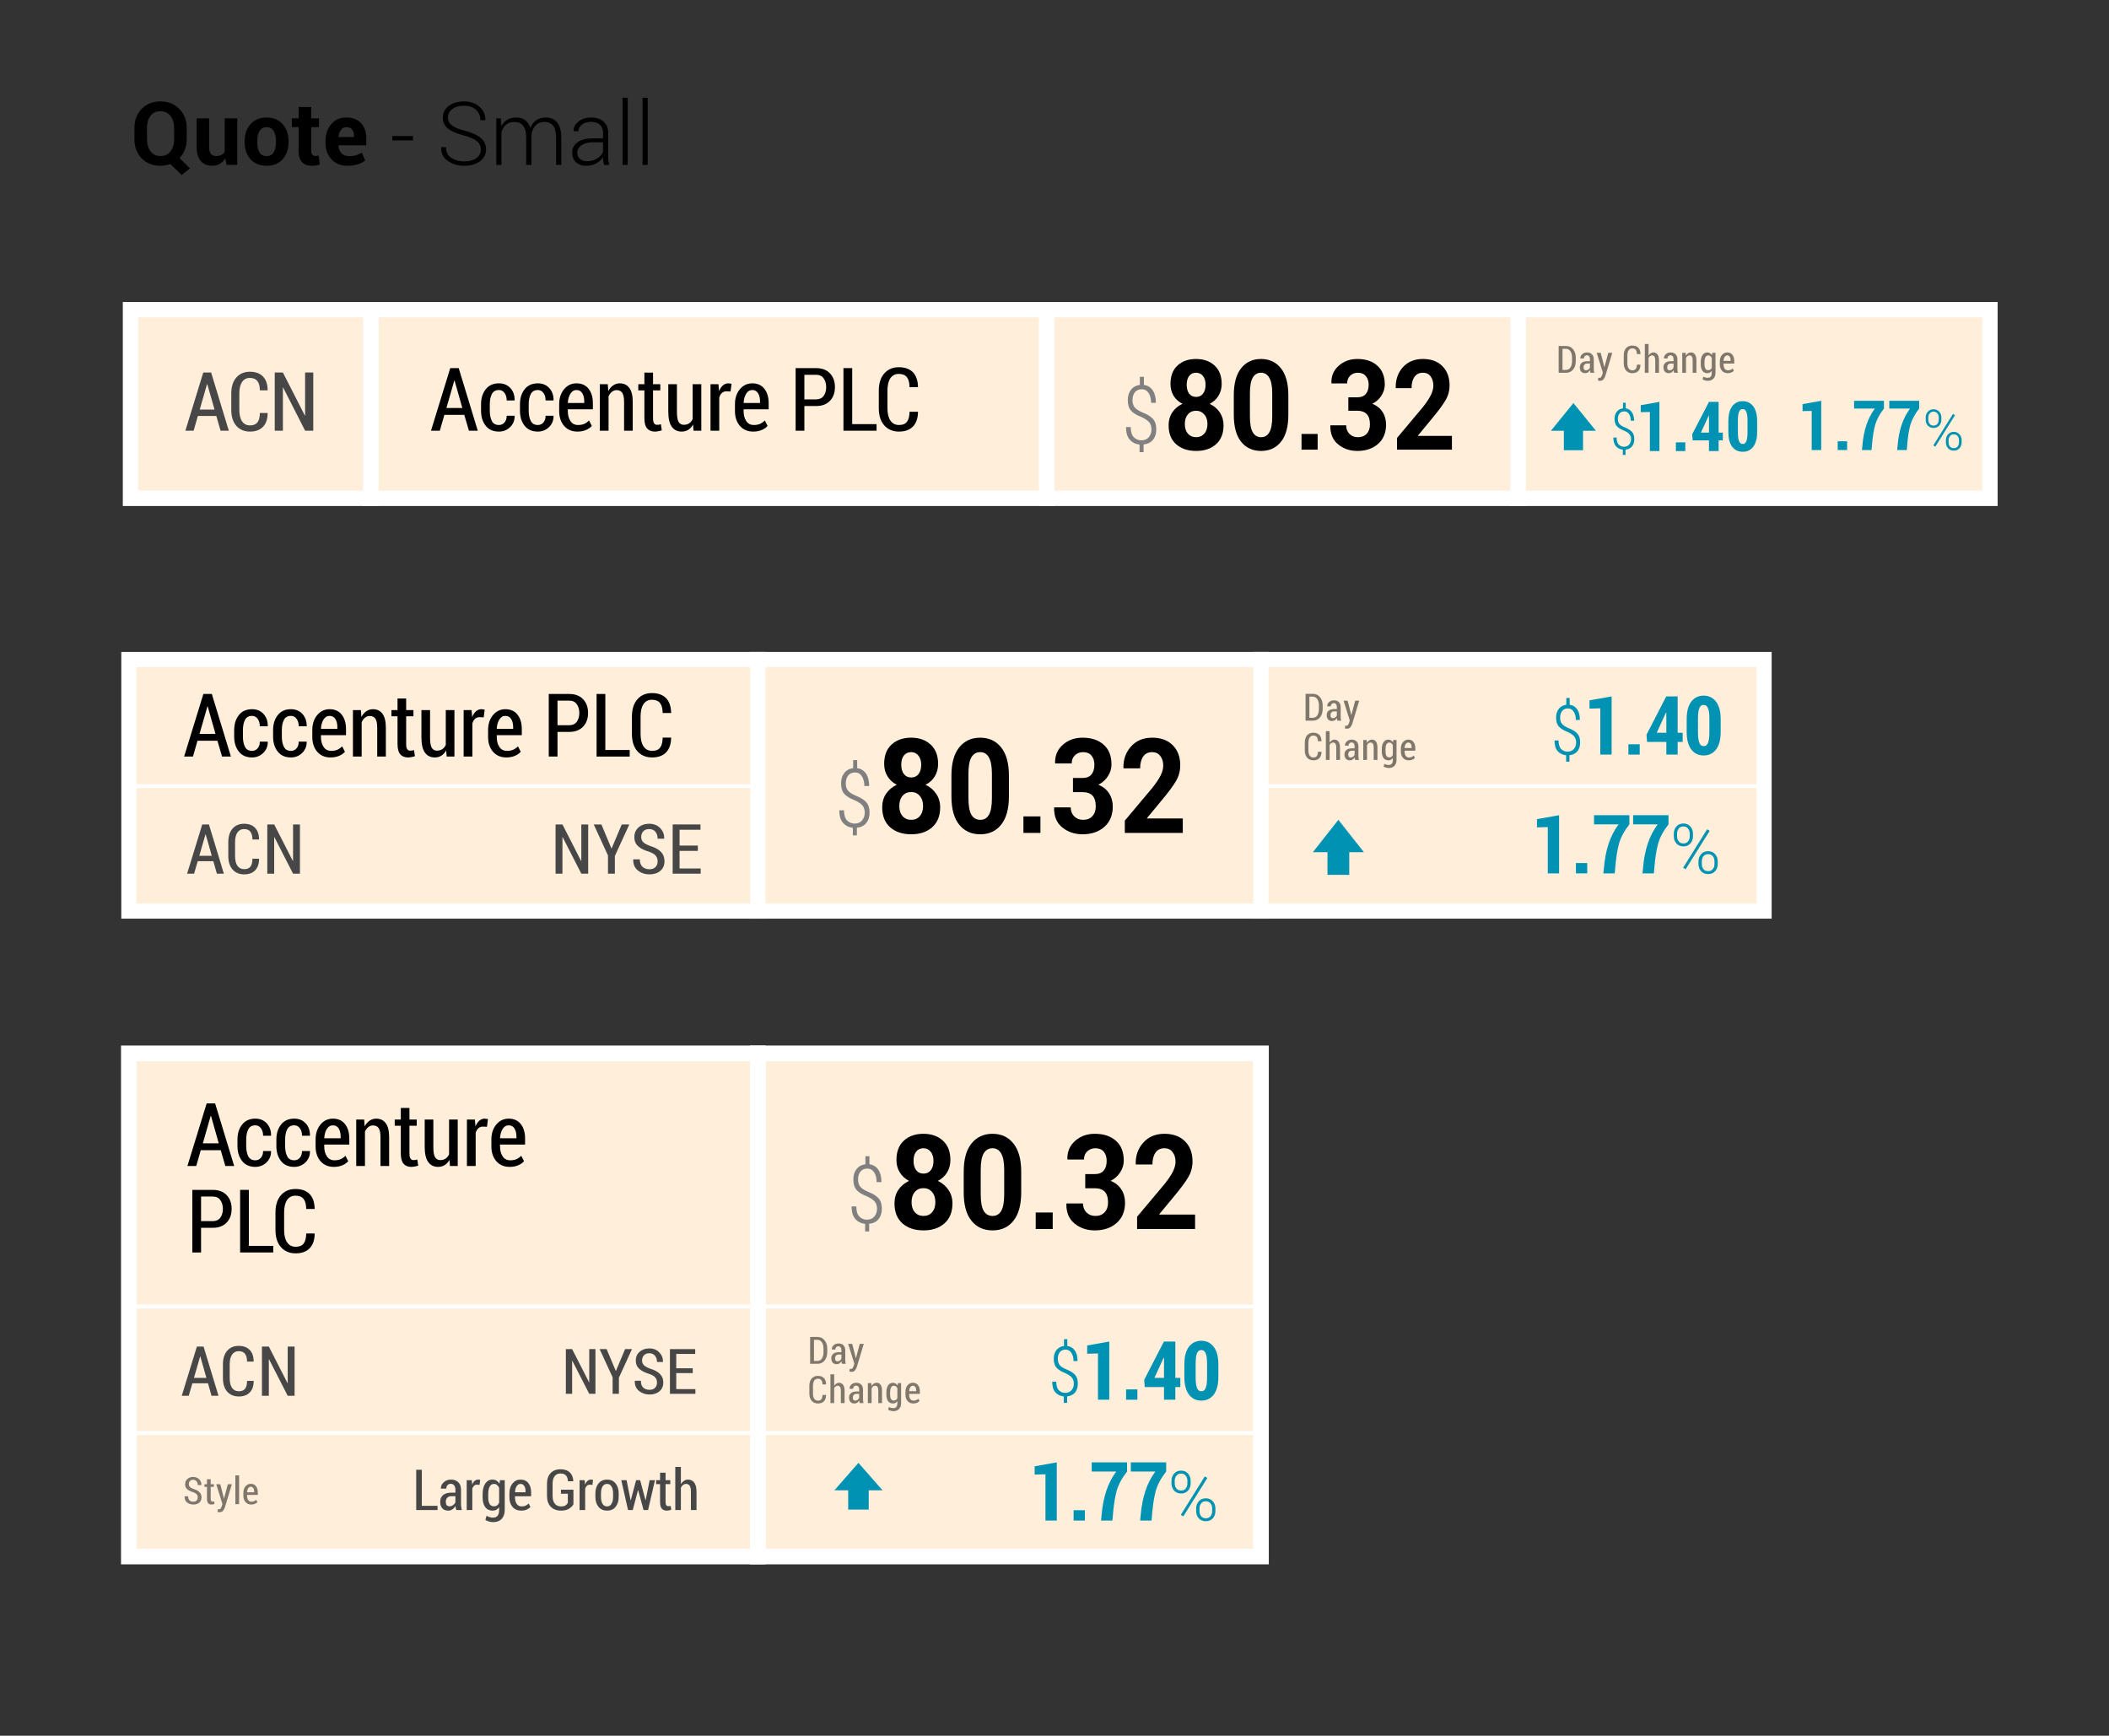 <?xml version="1.0" encoding="UTF-8"?>
<svg xmlns="http://www.w3.org/2000/svg" xmlns:xlink="http://www.w3.org/1999/xlink" width="335.337pt" height="276.004pt" viewBox="0 0 335.337 276.004" version="1.1">
<rect x="0" y="0" width="335.337" height="276.004" fill="#333333" stroke="none"/>
<defs>
<g>
<symbol overflow="visible" id="glyph0-0">
<path style="stroke:none;" d=""/>
</symbol>
<symbol overflow="visible" id="glyph0-1">
<path style="stroke:none;" d="M 4.312 -1.984 L 1.828 -1.984 L 1.25 0 L 0.141 0 L 2.547 -7.828 L 3.609 -7.828 L 5.984 0 L 4.875 0 Z M 2.078 -2.844 L 4.062 -2.844 L 3.094 -6.25 L 3.062 -6.25 Z M 2.078 -2.844 "/>
</symbol>
<symbol overflow="visible" id="glyph0-2">
<path style="stroke:none;" d="M 5.375 -2.375 L 5.391 -2.344 C 5.391 -1.562 5.18 -0.957 4.766 -0.531 C 4.359 -0.102 3.781 0.109 3.031 0.109 C 2.258 0.109 1.645 -0.145 1.188 -0.656 C 0.727 -1.176 0.5 -1.895 0.5 -2.812 L 0.5 -4.984 C 0.5 -5.91 0.723 -6.633 1.172 -7.156 C 1.629 -7.676 2.238 -7.938 3 -7.938 C 3.758 -7.938 4.344 -7.723 4.75 -7.297 C 5.164 -6.879 5.379 -6.27 5.391 -5.469 L 5.375 -5.438 L 4.344 -5.438 C 4.332 -6.008 4.219 -6.426 4 -6.688 C 3.789 -6.957 3.457 -7.094 3 -7.094 C 2.551 -7.094 2.203 -6.91 1.953 -6.547 C 1.703 -6.191 1.578 -5.676 1.578 -5 L 1.578 -2.812 C 1.578 -2.133 1.703 -1.613 1.953 -1.25 C 2.211 -0.895 2.57 -0.719 3.031 -0.719 C 3.477 -0.719 3.805 -0.848 4.016 -1.109 C 4.223 -1.367 4.332 -1.789 4.344 -2.375 Z M 5.375 -2.375 "/>
</symbol>
<symbol overflow="visible" id="glyph0-3">
<path style="stroke:none;" d="M 5.938 0 L 4.844 0 L 1.875 -5.812 L 1.844 -5.812 L 1.844 0 L 0.75 0 L 0.75 -7.828 L 1.844 -7.828 L 4.812 -2.016 L 4.844 -2.031 L 4.844 -7.828 L 5.938 -7.828 Z M 5.938 0 "/>
</symbol>
<symbol overflow="visible" id="glyph0-4">
<path style="stroke:none;" d="M 2.938 -4.016 L 2.969 -4.016 L 4.578 -7.828 L 5.781 -7.828 L 3.484 -2.812 L 3.484 0 L 2.391 0 L 2.391 -2.891 L 0.125 -7.828 L 1.344 -7.828 Z M 2.938 -4.016 "/>
</symbol>
<symbol overflow="visible" id="glyph0-5">
<path style="stroke:none;" d="M 4.328 -1.969 C 4.328 -2.332 4.223 -2.633 4.016 -2.875 C 3.816 -3.113 3.457 -3.32 2.938 -3.5 C 2.188 -3.719 1.613 -4.008 1.219 -4.375 C 0.82 -4.738 0.625 -5.223 0.625 -5.828 C 0.625 -6.441 0.844 -6.945 1.281 -7.344 C 1.727 -7.738 2.297 -7.938 2.984 -7.938 C 3.711 -7.938 4.297 -7.707 4.734 -7.25 C 5.18 -6.789 5.395 -6.238 5.375 -5.594 L 5.375 -5.562 L 4.328 -5.562 C 4.328 -6.02 4.207 -6.391 3.969 -6.672 C 3.738 -6.953 3.41 -7.094 2.984 -7.094 C 2.578 -7.094 2.266 -6.973 2.047 -6.734 C 1.828 -6.504 1.719 -6.203 1.719 -5.828 C 1.719 -5.492 1.832 -5.211 2.062 -4.984 C 2.301 -4.766 2.691 -4.562 3.234 -4.375 C 3.953 -4.156 4.492 -3.852 4.859 -3.469 C 5.234 -3.082 5.422 -2.586 5.422 -1.984 C 5.422 -1.336 5.203 -0.828 4.766 -0.453 C 4.328 -0.078 3.75 0.109 3.031 0.109 C 2.332 0.109 1.723 -0.094 1.203 -0.5 C 0.68 -0.914 0.43 -1.5 0.453 -2.25 L 0.453 -2.281 L 1.5 -2.281 C 1.5 -1.75 1.641 -1.352 1.922 -1.094 C 2.203 -0.832 2.57 -0.703 3.031 -0.703 C 3.438 -0.703 3.754 -0.816 3.984 -1.047 C 4.211 -1.273 4.328 -1.582 4.328 -1.969 Z M 4.328 -1.969 "/>
</symbol>
<symbol overflow="visible" id="glyph0-6">
<path style="stroke:none;" d="M 4.75 -3.625 L 1.844 -3.625 L 1.844 -0.828 L 5.203 -0.828 L 5.203 0 L 0.75 0 L 0.75 -7.828 L 5.172 -7.828 L 5.172 -6.984 L 1.844 -6.984 L 1.844 -4.469 L 4.75 -4.469 Z M 4.75 -3.625 "/>
</symbol>
<symbol overflow="visible" id="glyph1-0">
<path style="stroke:none;" d=""/>
</symbol>
<symbol overflow="visible" id="glyph1-1">
<path style="stroke:none;" d="M 5.391 0 L 4.406 0 L 1.703 -5.281 L 1.688 -5.281 L 1.688 0 L 0.688 0 L 0.688 -7.109 L 1.688 -7.109 L 4.375 -1.844 L 4.406 -1.844 L 4.406 -7.109 L 5.391 -7.109 Z M 5.391 0 "/>
</symbol>
<symbol overflow="visible" id="glyph1-2">
<path style="stroke:none;" d="M 2.672 -3.656 L 2.703 -3.656 L 4.156 -7.109 L 5.25 -7.109 L 3.172 -2.562 L 3.172 0 L 2.172 0 L 2.172 -2.625 L 0.109 -7.109 L 1.219 -7.109 Z M 2.672 -3.656 "/>
</symbol>
<symbol overflow="visible" id="glyph1-3">
<path style="stroke:none;" d="M 3.938 -1.781 C 3.938 -2.125 3.844 -2.398 3.656 -2.609 C 3.469 -2.828 3.141 -3.016 2.672 -3.172 C 1.992 -3.379 1.473 -3.648 1.109 -3.984 C 0.742 -4.316 0.562 -4.754 0.562 -5.297 C 0.562 -5.859 0.758 -6.316 1.156 -6.672 C 1.562 -7.035 2.082 -7.219 2.719 -7.219 C 3.375 -7.219 3.898 -7.008 4.297 -6.594 C 4.703 -6.176 4.898 -5.676 4.891 -5.094 L 4.891 -5.062 L 3.938 -5.062 C 3.938 -5.469 3.828 -5.801 3.609 -6.062 C 3.398 -6.32 3.098 -6.453 2.703 -6.453 C 2.336 -6.453 2.055 -6.344 1.859 -6.125 C 1.66 -5.914 1.562 -5.641 1.562 -5.297 C 1.562 -4.992 1.664 -4.738 1.875 -4.531 C 2.094 -4.332 2.445 -4.145 2.938 -3.969 C 3.594 -3.77 4.086 -3.492 4.422 -3.141 C 4.766 -2.797 4.938 -2.348 4.938 -1.797 C 4.938 -1.211 4.734 -0.75 4.328 -0.406 C 3.93 -0.062 3.406 0.109 2.75 0.109 C 2.113 0.109 1.555 -0.078 1.078 -0.453 C 0.609 -0.836 0.383 -1.367 0.406 -2.047 L 0.422 -2.078 L 1.375 -2.078 C 1.375 -1.586 1.5 -1.223 1.75 -0.984 C 2.008 -0.754 2.344 -0.641 2.75 -0.641 C 3.125 -0.641 3.414 -0.742 3.625 -0.953 C 3.832 -1.16 3.938 -1.438 3.938 -1.781 Z M 3.938 -1.781 "/>
</symbol>
<symbol overflow="visible" id="glyph1-4">
<path style="stroke:none;" d="M 4.312 -3.297 L 1.688 -3.297 L 1.688 -0.75 L 4.734 -0.75 L 4.734 0 L 0.688 0 L 0.688 -7.109 L 4.703 -7.109 L 4.703 -6.344 L 1.688 -6.344 L 1.688 -4.062 L 4.312 -4.062 Z M 4.312 -3.297 "/>
</symbol>
<symbol overflow="visible" id="glyph2-0">
<path style="stroke:none;" d=""/>
</symbol>
<symbol overflow="visible" id="glyph2-1">
<path style="stroke:none;" d="M 1.516 -0.672 L 4.016 -0.672 L 4.016 0 L 0.625 0 L 0.625 -6.406 L 1.516 -6.406 Z M 1.516 -0.672 "/>
</symbol>
<symbol overflow="visible" id="glyph2-2">
<path style="stroke:none;" d="M 2.938 0 C 2.906 -0.102 2.879 -0.207 2.859 -0.312 C 2.836 -0.414 2.82 -0.523 2.812 -0.641 C 2.676 -0.422 2.508 -0.242 2.312 -0.109 C 2.113 0.023 1.895 0.094 1.656 0.094 C 1.25 0.094 0.93 -0.031 0.703 -0.281 C 0.484 -0.539 0.375 -0.883 0.375 -1.312 C 0.375 -1.758 0.523 -2.113 0.828 -2.375 C 1.141 -2.633 1.578 -2.766 2.141 -2.766 L 2.797 -2.766 L 2.797 -3.25 C 2.797 -3.539 2.727 -3.766 2.594 -3.922 C 2.469 -4.086 2.289 -4.172 2.062 -4.172 C 1.844 -4.172 1.664 -4.098 1.531 -3.953 C 1.406 -3.805 1.344 -3.625 1.344 -3.406 L 0.5 -3.406 L 0.484 -3.438 C 0.473 -3.801 0.617 -4.125 0.922 -4.406 C 1.234 -4.695 1.629 -4.844 2.109 -4.844 C 2.578 -4.844 2.957 -4.703 3.25 -4.422 C 3.539 -4.148 3.688 -3.758 3.688 -3.25 L 3.688 -1.031 C 3.688 -0.852 3.695 -0.676 3.719 -0.5 C 3.738 -0.332 3.773 -0.164 3.828 0 Z M 1.859 -0.594 C 2.066 -0.594 2.254 -0.656 2.422 -0.781 C 2.598 -0.906 2.723 -1.055 2.797 -1.234 L 2.797 -2.203 L 2.125 -2.203 C 1.852 -2.203 1.641 -2.113 1.484 -1.938 C 1.336 -1.77 1.266 -1.562 1.266 -1.312 C 1.266 -1.094 1.312 -0.914 1.406 -0.781 C 1.508 -0.656 1.66 -0.594 1.859 -0.594 Z M 1.859 -0.594 "/>
</symbol>
<symbol overflow="visible" id="glyph2-3">
<path style="stroke:none;" d="M 2.562 -4 L 2.141 -4.031 C 1.953 -4.031 1.797 -3.973 1.672 -3.859 C 1.555 -3.742 1.469 -3.586 1.406 -3.391 L 1.406 0 L 0.516 0 L 0.516 -4.75 L 1.328 -4.75 L 1.391 -4.031 C 1.484 -4.289 1.609 -4.488 1.766 -4.625 C 1.93 -4.77 2.125 -4.844 2.344 -4.844 C 2.395 -4.844 2.453 -4.836 2.516 -4.828 C 2.578 -4.816 2.625 -4.805 2.656 -4.797 Z M 2.562 -4 "/>
</symbol>
<symbol overflow="visible" id="glyph2-4">
<path style="stroke:none;" d="M 0.344 -2.562 C 0.344 -3.25 0.484 -3.801 0.766 -4.219 C 1.047 -4.633 1.43 -4.844 1.922 -4.844 C 2.172 -4.844 2.383 -4.785 2.562 -4.672 C 2.738 -4.555 2.895 -4.395 3.031 -4.188 L 3.094 -4.75 L 3.859 -4.75 L 3.859 -0.016 C 3.859 0.586 3.695 1.062 3.375 1.406 C 3.051 1.75 2.598 1.922 2.016 1.922 C 1.816 1.922 1.602 1.891 1.375 1.828 C 1.156 1.766 0.957 1.68 0.781 1.578 L 0.969 0.906 C 1.113 1 1.273 1.07 1.453 1.125 C 1.629 1.176 1.816 1.203 2.016 1.203 C 2.336 1.203 2.578 1.098 2.734 0.891 C 2.891 0.68 2.969 0.375 2.969 -0.031 L 2.969 -0.453 C 2.844 -0.273 2.691 -0.141 2.516 -0.047 C 2.348 0.047 2.148 0.094 1.922 0.094 C 1.422 0.094 1.031 -0.094 0.75 -0.469 C 0.477 -0.852 0.344 -1.359 0.344 -1.984 Z M 1.234 -1.984 C 1.234 -1.555 1.305 -1.219 1.453 -0.969 C 1.598 -0.719 1.828 -0.594 2.141 -0.594 C 2.336 -0.594 2.504 -0.641 2.641 -0.734 C 2.773 -0.836 2.883 -0.984 2.969 -1.172 L 2.969 -3.531 C 2.883 -3.719 2.773 -3.867 2.641 -3.984 C 2.504 -4.098 2.344 -4.156 2.156 -4.156 C 1.844 -4.156 1.609 -4.004 1.453 -3.703 C 1.305 -3.41 1.234 -3.031 1.234 -2.562 Z M 1.234 -1.984 "/>
</symbol>
<symbol overflow="visible" id="glyph2-5">
<path style="stroke:none;" d="M 2.234 0.094 C 1.66 0.094 1.203 -0.098 0.859 -0.484 C 0.523 -0.879 0.359 -1.383 0.359 -2 L 0.359 -2.703 C 0.359 -3.316 0.523 -3.828 0.859 -4.234 C 1.191 -4.641 1.613 -4.844 2.125 -4.844 C 2.664 -4.844 3.082 -4.656 3.375 -4.281 C 3.664 -3.914 3.812 -3.426 3.812 -2.812 L 3.812 -2.188 L 1.25 -2.188 L 1.25 -2 C 1.25 -1.594 1.336 -1.254 1.516 -0.984 C 1.691 -0.711 1.945 -0.578 2.281 -0.578 C 2.531 -0.578 2.742 -0.613 2.922 -0.688 C 3.098 -0.77 3.266 -0.891 3.422 -1.047 L 3.703 -0.484 C 3.547 -0.316 3.344 -0.176 3.094 -0.062 C 2.844 0.039 2.555 0.094 2.234 0.094 Z M 2.125 -4.156 C 1.863 -4.156 1.656 -4.031 1.5 -3.781 C 1.352 -3.531 1.27 -3.211 1.25 -2.828 L 2.922 -2.828 L 2.922 -3.016 C 2.922 -3.348 2.852 -3.617 2.719 -3.828 C 2.582 -4.047 2.383 -4.156 2.125 -4.156 Z M 2.125 -4.156 "/>
</symbol>
<symbol overflow="visible" id="glyph2-6">
<path style="stroke:none;" d=""/>
</symbol>
<symbol overflow="visible" id="glyph2-7">
<path style="stroke:none;" d="M 4.656 -0.906 C 4.508 -0.645 4.27 -0.41 3.938 -0.203 C 3.613 -0.004 3.195 0.094 2.688 0.094 C 2.008 0.094 1.469 -0.109 1.062 -0.516 C 0.656 -0.922 0.453 -1.504 0.453 -2.266 L 0.453 -4.156 C 0.453 -4.895 0.645 -5.469 1.031 -5.875 C 1.426 -6.281 1.941 -6.484 2.578 -6.484 C 3.234 -6.484 3.734 -6.316 4.078 -5.984 C 4.422 -5.66 4.609 -5.203 4.641 -4.609 L 4.625 -4.578 L 3.781 -4.578 C 3.77 -4.984 3.664 -5.289 3.469 -5.5 C 3.27 -5.707 2.977 -5.812 2.594 -5.812 C 2.207 -5.812 1.898 -5.672 1.672 -5.391 C 1.453 -5.109 1.344 -4.703 1.344 -4.172 L 1.344 -2.266 C 1.344 -1.711 1.461 -1.289 1.703 -1 C 1.941 -0.719 2.27 -0.578 2.688 -0.578 C 2.988 -0.578 3.223 -0.629 3.391 -0.734 C 3.555 -0.836 3.68 -0.973 3.766 -1.141 L 3.766 -2.594 L 2.672 -2.594 L 2.672 -3.234 L 4.656 -3.234 Z M 4.656 -0.906 "/>
</symbol>
<symbol overflow="visible" id="glyph2-8">
<path style="stroke:none;" d="M 0.328 -2.672 C 0.328 -3.305 0.492 -3.828 0.828 -4.234 C 1.16 -4.641 1.613 -4.844 2.188 -4.844 C 2.758 -4.844 3.207 -4.641 3.531 -4.234 C 3.863 -3.828 4.031 -3.305 4.031 -2.672 L 4.031 -2.062 C 4.031 -1.426 3.863 -0.906 3.531 -0.5 C 3.207 -0.102 2.758 0.094 2.188 0.094 C 1.613 0.094 1.16 -0.102 0.828 -0.5 C 0.492 -0.906 0.328 -1.426 0.328 -2.062 Z M 1.219 -2.062 C 1.219 -1.633 1.297 -1.281 1.453 -1 C 1.617 -0.719 1.863 -0.578 2.188 -0.578 C 2.5 -0.578 2.734 -0.719 2.891 -1 C 3.055 -1.281 3.141 -1.633 3.141 -2.062 L 3.141 -2.672 C 3.141 -3.098 3.055 -3.453 2.891 -3.734 C 2.734 -4.016 2.5 -4.156 2.188 -4.156 C 1.863 -4.156 1.617 -4.016 1.453 -3.734 C 1.297 -3.461 1.219 -3.109 1.219 -2.672 Z M 1.219 -2.062 "/>
</symbol>
<symbol overflow="visible" id="glyph2-9">
<path style="stroke:none;" d="M 4.047 -1.547 L 4.062 -1.547 L 4.703 -4.75 L 5.547 -4.75 L 4.453 0 L 3.734 0 L 2.875 -3.156 L 2.844 -3.156 L 2.016 0 L 1.266 0 L 0.188 -4.75 L 1.031 -4.75 L 1.672 -1.562 L 1.703 -1.562 L 2.547 -4.75 L 3.188 -4.75 Z M 4.047 -1.547 "/>
</symbol>
<symbol overflow="visible" id="glyph2-10">
<path style="stroke:none;" d="M 1.641 -5.938 L 1.641 -4.75 L 2.391 -4.75 L 2.391 -4.125 L 1.641 -4.125 L 1.641 -1.281 C 1.641 -1.039 1.676 -0.867 1.75 -0.766 C 1.832 -0.66 1.93 -0.609 2.047 -0.609 C 2.117 -0.609 2.18 -0.613 2.234 -0.625 C 2.297 -0.633 2.367 -0.645 2.453 -0.656 L 2.547 -0.047 C 2.441 -0.004 2.328 0.023 2.203 0.047 C 2.078 0.078 1.953 0.094 1.828 0.094 C 1.484 0.094 1.219 -0.016 1.031 -0.234 C 0.852 -0.461 0.766 -0.812 0.766 -1.281 L 0.766 -4.125 L 0.141 -4.125 L 0.141 -4.75 L 0.766 -4.75 L 0.766 -5.938 Z M 1.641 -5.938 "/>
</symbol>
<symbol overflow="visible" id="glyph2-11">
<path style="stroke:none;" d="M 1.391 -4.125 C 1.523 -4.344 1.688 -4.516 1.875 -4.641 C 2.07 -4.773 2.285 -4.844 2.516 -4.844 C 2.953 -4.844 3.285 -4.68 3.516 -4.359 C 3.754 -4.047 3.875 -3.562 3.875 -2.906 L 3.875 0 L 2.984 0 L 2.984 -2.922 C 2.984 -3.359 2.922 -3.672 2.797 -3.859 C 2.672 -4.055 2.477 -4.156 2.219 -4.156 C 2.039 -4.156 1.879 -4.102 1.734 -4 C 1.598 -3.895 1.484 -3.75 1.391 -3.562 L 1.391 0 L 0.5 0 L 0.5 -6.859 L 1.391 -6.859 Z M 1.391 -4.125 "/>
</symbol>
<symbol overflow="visible" id="glyph3-0">
<path style="stroke:none;" d=""/>
</symbol>
<symbol overflow="visible" id="glyph3-1">
<path style="stroke:none;" d="M 5.094 -2.344 L 2.156 -2.344 L 1.484 0 L 0.172 0 L 3.016 -9.25 L 4.266 -9.25 L 7.078 0 L 5.766 0 Z M 2.453 -3.359 L 4.812 -3.359 L 3.656 -7.391 L 3.609 -7.391 Z M 2.453 -3.359 "/>
</symbol>
<symbol overflow="visible" id="glyph3-2">
<path style="stroke:none;" d="M 6.359 -2.812 L 6.375 -2.766 C 6.375 -1.848 6.129 -1.133 5.641 -0.625 C 5.148 -0.113 4.461 0.141 3.578 0.141 C 2.672 0.141 1.945 -0.16 1.406 -0.766 C 0.863 -1.379 0.594 -2.234 0.594 -3.328 L 0.594 -5.891 C 0.594 -6.984 0.859 -7.836 1.391 -8.453 C 1.93 -9.066 2.648 -9.375 3.547 -9.375 C 4.453 -9.375 5.145 -9.125 5.625 -8.625 C 6.113 -8.133 6.363 -7.414 6.375 -6.469 L 6.359 -6.422 L 5.141 -6.422 C 5.129 -7.098 4.992 -7.594 4.734 -7.906 C 4.484 -8.227 4.086 -8.391 3.547 -8.391 C 3.016 -8.391 2.602 -8.176 2.312 -7.75 C 2.02 -7.32 1.875 -6.711 1.875 -5.922 L 1.875 -3.328 C 1.875 -2.523 2.02 -1.91 2.312 -1.484 C 2.613 -1.055 3.035 -0.844 3.578 -0.844 C 4.109 -0.844 4.5 -1 4.75 -1.312 C 5 -1.625 5.129 -2.125 5.141 -2.812 Z M 6.359 -2.812 "/>
</symbol>
<symbol overflow="visible" id="glyph3-3">
<path style="stroke:none;" d="M 7.016 0 L 5.719 0 L 2.219 -6.875 L 2.188 -6.859 L 2.188 0 L 0.891 0 L 0.891 -9.25 L 2.188 -9.25 L 5.688 -2.391 L 5.719 -2.406 L 5.719 -9.25 L 7.016 -9.25 Z M 7.016 0 "/>
</symbol>
<symbol overflow="visible" id="glyph4-0">
<path style="stroke:none;" d=""/>
</symbol>
<symbol overflow="visible" id="glyph4-1">
<path style="stroke:none;" d="M 5.484 -2.516 L 2.312 -2.516 L 1.594 0 L 0.188 0 L 3.25 -9.953 L 4.594 -9.953 L 7.625 0 L 6.219 0 Z M 2.641 -3.609 L 5.172 -3.609 L 3.938 -7.969 L 3.891 -7.969 Z M 2.641 -3.609 "/>
</symbol>
<symbol overflow="visible" id="glyph4-2">
<path style="stroke:none;" d="M 3.359 -0.906 C 3.711 -0.906 4.004 -1.035 4.234 -1.297 C 4.473 -1.566 4.594 -1.926 4.594 -2.375 L 5.844 -2.375 L 5.859 -2.344 C 5.867 -1.645 5.629 -1.055 5.141 -0.578 C 4.648 -0.098 4.055 0.141 3.359 0.141 C 2.441 0.141 1.738 -0.172 1.25 -0.797 C 0.758 -1.422 0.516 -2.211 0.516 -3.172 L 0.516 -4.203 C 0.516 -5.16 0.758 -5.953 1.25 -6.578 C 1.738 -7.211 2.441 -7.531 3.359 -7.531 C 4.109 -7.531 4.711 -7.281 5.172 -6.781 C 5.641 -6.281 5.867 -5.633 5.859 -4.844 L 5.844 -4.812 L 4.594 -4.812 C 4.594 -5.301 4.477 -5.695 4.25 -6 C 4.031 -6.312 3.734 -6.469 3.359 -6.469 C 2.828 -6.469 2.453 -6.254 2.234 -5.828 C 2.016 -5.398 1.906 -4.859 1.906 -4.203 L 1.906 -3.172 C 1.906 -2.516 2.016 -1.973 2.234 -1.547 C 2.453 -1.117 2.828 -0.906 3.359 -0.906 Z M 3.359 -0.906 "/>
</symbol>
<symbol overflow="visible" id="glyph4-3">
<path style="stroke:none;" d="M 3.469 0.141 C 2.582 0.141 1.875 -0.16 1.344 -0.766 C 0.82 -1.379 0.562 -2.164 0.562 -3.125 L 0.562 -4.203 C 0.562 -5.16 0.816 -5.953 1.328 -6.578 C 1.848 -7.211 2.508 -7.531 3.312 -7.531 C 4.145 -7.531 4.785 -7.242 5.234 -6.672 C 5.691 -6.098 5.922 -5.332 5.922 -4.375 L 5.922 -3.406 L 1.938 -3.406 L 1.938 -3.125 C 1.938 -2.477 2.078 -1.945 2.359 -1.531 C 2.641 -1.113 3.039 -0.906 3.562 -0.906 C 3.938 -0.906 4.258 -0.961 4.531 -1.078 C 4.812 -1.203 5.07 -1.383 5.312 -1.625 L 5.75 -0.766 C 5.52 -0.492 5.207 -0.273 4.812 -0.109 C 4.426 0.055 3.977 0.141 3.469 0.141 Z M 3.312 -6.469 C 2.906 -6.469 2.582 -6.27 2.344 -5.875 C 2.102 -5.488 1.969 -5 1.938 -4.406 L 4.547 -4.406 L 4.547 -4.688 C 4.547 -5.207 4.441 -5.633 4.234 -5.969 C 4.023 -6.301 3.719 -6.469 3.312 -6.469 Z M 3.312 -6.469 "/>
</symbol>
<symbol overflow="visible" id="glyph4-4">
<path style="stroke:none;" d="M 2.047 -7.391 L 2.125 -6.297 C 2.332 -6.691 2.594 -6.992 2.906 -7.203 C 3.219 -7.422 3.57 -7.531 3.969 -7.531 C 4.613 -7.531 5.113 -7.289 5.469 -6.812 C 5.832 -6.332 6.016 -5.594 6.016 -4.594 L 6.016 0 L 4.641 0 L 4.641 -4.578 C 4.641 -5.266 4.539 -5.75 4.344 -6.031 C 4.145 -6.312 3.848 -6.453 3.453 -6.453 C 3.172 -6.453 2.922 -6.363 2.703 -6.188 C 2.484 -6.008 2.305 -5.77 2.172 -5.469 L 2.172 0 L 0.781 0 L 0.781 -7.391 Z M 2.047 -7.391 "/>
</symbol>
<symbol overflow="visible" id="glyph4-5">
<path style="stroke:none;" d="M 2.562 -9.234 L 2.562 -7.391 L 3.719 -7.391 L 3.719 -6.406 L 2.562 -6.406 L 2.562 -2 C 2.562 -1.613 2.617 -1.336 2.734 -1.172 C 2.848 -1.016 2.992 -0.938 3.172 -0.938 C 3.285 -0.938 3.391 -0.941 3.484 -0.953 C 3.578 -0.973 3.688 -1 3.812 -1.031 L 3.953 -0.062 C 3.797 0 3.617 0.047 3.422 0.078 C 3.234 0.117 3.039 0.141 2.844 0.141 C 2.312 0.141 1.898 -0.031 1.609 -0.375 C 1.328 -0.719 1.188 -1.258 1.188 -2 L 1.188 -6.406 L 0.219 -6.406 L 0.219 -7.391 L 1.188 -7.391 L 1.188 -9.234 Z M 2.562 -9.234 "/>
</symbol>
<symbol overflow="visible" id="glyph4-6">
<path style="stroke:none;" d="M 4.703 -0.984 C 4.504 -0.617 4.25 -0.336 3.938 -0.141 C 3.633 0.047 3.285 0.141 2.891 0.141 C 2.223 0.141 1.703 -0.113 1.328 -0.625 C 0.953 -1.145 0.766 -1.945 0.766 -3.031 L 0.766 -7.391 L 2.141 -7.391 L 2.141 -3.016 C 2.141 -2.254 2.227 -1.719 2.406 -1.406 C 2.594 -1.094 2.867 -0.938 3.234 -0.938 C 3.566 -0.938 3.848 -1.016 4.078 -1.172 C 4.316 -1.328 4.504 -1.555 4.641 -1.859 L 4.641 -7.391 L 6.016 -7.391 L 6.016 0 L 4.781 0 Z M 4.703 -0.984 "/>
</symbol>
<symbol overflow="visible" id="glyph4-7">
<path style="stroke:none;" d="M 3.984 -6.234 L 3.328 -6.266 C 3.047 -6.266 2.805 -6.176 2.609 -6 C 2.422 -5.832 2.281 -5.586 2.188 -5.266 L 2.188 0 L 0.797 0 L 0.797 -7.391 L 2.062 -7.391 L 2.156 -6.281 C 2.312 -6.676 2.516 -6.984 2.766 -7.203 C 3.016 -7.422 3.305 -7.531 3.641 -7.531 C 3.734 -7.531 3.828 -7.52 3.922 -7.5 C 4.016 -7.488 4.086 -7.473 4.141 -7.453 Z M 3.984 -6.234 "/>
</symbol>
<symbol overflow="visible" id="glyph4-8">
<path style="stroke:none;" d="M 2.359 -3.922 L 2.359 0 L 0.969 0 L 0.969 -9.953 L 4.234 -9.953 C 5.16 -9.953 5.891 -9.676 6.422 -9.125 C 6.953 -8.57 7.219 -7.844 7.219 -6.938 C 7.219 -6.031 6.953 -5.301 6.422 -4.75 C 5.891 -4.195 5.16 -3.922 4.234 -3.922 Z M 2.359 -4.984 L 4.234 -4.984 C 4.754 -4.984 5.148 -5.164 5.422 -5.531 C 5.691 -5.906 5.828 -6.367 5.828 -6.922 C 5.828 -7.484 5.691 -7.953 5.422 -8.328 C 5.16 -8.703 4.766 -8.891 4.234 -8.891 L 2.359 -8.891 Z M 2.359 -4.984 "/>
</symbol>
<symbol overflow="visible" id="glyph4-9">
<path style="stroke:none;" d="M 2.359 -1.047 L 6.234 -1.047 L 6.234 0 L 0.969 0 L 0.969 -9.953 L 2.359 -9.953 Z M 2.359 -1.047 "/>
</symbol>
<symbol overflow="visible" id="glyph4-10">
<path style="stroke:none;" d="M 6.844 -3.016 L 6.875 -2.984 C 6.863 -1.984 6.598 -1.211 6.078 -0.672 C 5.555 -0.129 4.816 0.141 3.859 0.141 C 2.879 0.141 2.098 -0.188 1.516 -0.844 C 0.93 -1.5 0.641 -2.414 0.641 -3.594 L 0.641 -6.344 C 0.641 -7.52 0.926 -8.438 1.5 -9.094 C 2.082 -9.758 2.852 -10.094 3.812 -10.094 C 4.789 -10.094 5.539 -9.828 6.062 -9.297 C 6.582 -8.766 6.852 -7.984 6.875 -6.953 L 6.844 -6.922 L 5.531 -6.922 C 5.52 -7.641 5.379 -8.172 5.109 -8.516 C 4.836 -8.859 4.406 -9.031 3.812 -9.031 C 3.238 -9.031 2.797 -8.801 2.484 -8.344 C 2.172 -7.883 2.016 -7.227 2.016 -6.375 L 2.016 -3.594 C 2.016 -2.727 2.176 -2.062 2.5 -1.594 C 2.82 -1.133 3.273 -0.906 3.859 -0.906 C 4.43 -0.906 4.848 -1.07 5.109 -1.406 C 5.379 -1.75 5.52 -2.285 5.531 -3.016 Z M 6.844 -3.016 "/>
</symbol>
<symbol overflow="visible" id="glyph4-11">
<path style="stroke:none;" d=""/>
</symbol>
<symbol overflow="visible" id="glyph5-0">
<path style="stroke:none;" d=""/>
</symbol>
<symbol overflow="visible" id="glyph5-1">
<path style="stroke:none;" d="M 0.406 0 L 0.406 -4.266 L 1.578 -4.266 C 2.035 -4.266 2.406 -4.094 2.688 -3.75 C 2.977 -3.406 3.125 -2.969 3.125 -2.438 L 3.125 -1.828 C 3.125 -1.285 2.977 -0.844 2.688 -0.5 C 2.406 -0.164 2.035 0 1.578 0 Z M 1.016 -3.812 L 1.016 -0.453 L 1.562 -0.453 C 1.863 -0.453 2.098 -0.578 2.266 -0.828 C 2.441 -1.086 2.531 -1.422 2.531 -1.828 L 2.531 -2.438 C 2.531 -2.844 2.441 -3.172 2.266 -3.422 C 2.098 -3.68 1.863 -3.812 1.562 -3.812 Z M 1.016 -3.812 "/>
</symbol>
<symbol overflow="visible" id="glyph5-2">
<path style="stroke:none;" d="M 1.953 0 C 1.93 -0.07 1.91 -0.141 1.891 -0.203 C 1.879 -0.273 1.875 -0.348 1.875 -0.422 C 1.789 -0.273 1.68 -0.156 1.547 -0.062 C 1.41 0.02 1.266 0.062 1.109 0.062 C 0.836 0.062 0.625 -0.02 0.469 -0.188 C 0.32 -0.363 0.25 -0.594 0.25 -0.875 C 0.25 -1.176 0.348 -1.41 0.547 -1.578 C 0.754 -1.754 1.047 -1.844 1.422 -1.844 L 1.859 -1.844 L 1.859 -2.172 C 1.859 -2.359 1.816 -2.504 1.734 -2.609 C 1.648 -2.723 1.531 -2.781 1.375 -2.781 C 1.227 -2.781 1.109 -2.727 1.016 -2.625 C 0.93 -2.531 0.891 -2.41 0.891 -2.266 L 0.328 -2.281 L 0.328 -2.297 C 0.316 -2.535 0.41 -2.75 0.609 -2.938 C 0.816 -3.133 1.082 -3.234 1.406 -3.234 C 1.719 -3.234 1.973 -3.141 2.172 -2.953 C 2.367 -2.766 2.469 -2.5 2.469 -2.156 L 2.469 -0.688 C 2.469 -0.562 2.473 -0.441 2.484 -0.328 C 2.492 -0.223 2.52 -0.113 2.562 0 Z M 1.234 -0.391 C 1.367 -0.391 1.492 -0.43 1.609 -0.516 C 1.723 -0.598 1.805 -0.703 1.859 -0.828 L 1.859 -1.469 L 1.422 -1.469 C 1.234 -1.469 1.086 -1.41 0.984 -1.297 C 0.891 -1.18 0.844 -1.039 0.844 -0.875 C 0.844 -0.727 0.875 -0.609 0.938 -0.516 C 1.008 -0.43 1.109 -0.391 1.234 -0.391 Z M 1.234 -0.391 "/>
</symbol>
<symbol overflow="visible" id="glyph5-3">
<path style="stroke:none;" d="M 1.234 -1.094 L 1.281 -0.891 L 1.297 -0.891 L 1.906 -3.172 L 2.547 -3.172 L 1.438 0.5 C 1.363 0.719 1.266 0.898 1.141 1.047 C 1.016 1.203 0.832 1.281 0.594 1.281 C 0.539 1.281 0.484 1.273 0.422 1.266 C 0.367 1.254 0.316 1.242 0.266 1.234 L 0.328 0.781 C 0.348 0.789 0.375 0.797 0.406 0.797 C 0.445 0.805 0.477 0.812 0.5 0.812 C 0.625 0.812 0.719 0.758 0.781 0.656 C 0.844 0.562 0.895 0.445 0.938 0.312 L 1.047 -0.016 L 0.062 -3.172 L 0.703 -3.172 Z M 1.234 -1.094 "/>
</symbol>
<symbol overflow="visible" id="glyph5-4">
<path style="stroke:none;" d="M 2.938 -1.297 L 2.938 -1.281 C 2.938 -0.852 2.82 -0.52 2.594 -0.281 C 2.375 -0.051 2.062 0.062 1.656 0.062 C 1.238 0.062 0.906 -0.078 0.656 -0.359 C 0.406 -0.641 0.281 -1.031 0.281 -1.531 L 0.281 -2.719 C 0.281 -3.227 0.398 -3.625 0.641 -3.906 C 0.891 -4.188 1.223 -4.328 1.641 -4.328 C 2.055 -4.328 2.375 -4.211 2.594 -3.984 C 2.82 -3.754 2.938 -3.422 2.938 -2.984 L 2.938 -2.969 L 2.375 -2.969 C 2.363 -3.281 2.301 -3.508 2.188 -3.656 C 2.07 -3.801 1.891 -3.875 1.641 -3.875 C 1.391 -3.875 1.195 -3.773 1.062 -3.578 C 0.926 -3.379 0.859 -3.098 0.859 -2.734 L 0.859 -1.531 C 0.859 -1.164 0.926 -0.883 1.062 -0.688 C 1.207 -0.488 1.406 -0.391 1.656 -0.391 C 1.895 -0.391 2.07 -0.461 2.188 -0.609 C 2.301 -0.754 2.363 -0.984 2.375 -1.297 Z M 2.938 -1.297 "/>
</symbol>
<symbol overflow="visible" id="glyph5-5">
<path style="stroke:none;" d="M 0.922 -2.75 C 1.016 -2.895 1.125 -3.008 1.25 -3.094 C 1.375 -3.188 1.52 -3.234 1.688 -3.234 C 1.969 -3.234 2.188 -3.125 2.344 -2.906 C 2.5 -2.695 2.578 -2.375 2.578 -1.938 L 2.578 0 L 1.984 0 L 1.984 -1.953 C 1.984 -2.234 1.941 -2.438 1.859 -2.562 C 1.773 -2.695 1.648 -2.766 1.484 -2.766 C 1.359 -2.766 1.25 -2.727 1.156 -2.656 C 1.062 -2.594 0.984 -2.5 0.922 -2.375 L 0.922 0 L 0.328 0 L 0.328 -4.578 L 0.922 -4.578 Z M 0.922 -2.75 "/>
</symbol>
<symbol overflow="visible" id="glyph5-6">
<path style="stroke:none;" d="M 0.875 -3.172 L 0.906 -2.703 C 1 -2.867 1.113 -3 1.25 -3.094 C 1.383 -3.188 1.535 -3.234 1.703 -3.234 C 1.984 -3.234 2.195 -3.129 2.344 -2.922 C 2.5 -2.711 2.578 -2.395 2.578 -1.969 L 2.578 0 L 1.984 0 L 1.984 -1.953 C 1.984 -2.254 1.941 -2.461 1.859 -2.578 C 1.773 -2.703 1.648 -2.766 1.484 -2.766 C 1.359 -2.766 1.25 -2.727 1.156 -2.656 C 1.062 -2.582 0.984 -2.477 0.922 -2.344 L 0.922 0 L 0.328 0 L 0.328 -3.172 Z M 0.875 -3.172 "/>
</symbol>
<symbol overflow="visible" id="glyph5-7">
<path style="stroke:none;" d="M 0.234 -1.719 C 0.234 -2.164 0.32 -2.531 0.5 -2.812 C 0.688 -3.094 0.945 -3.234 1.281 -3.234 C 1.445 -3.234 1.586 -3.191 1.703 -3.109 C 1.828 -3.035 1.93 -2.93 2.016 -2.797 L 2.062 -3.172 L 2.578 -3.172 L 2.578 -0.016 C 2.578 0.391 2.469 0.707 2.25 0.938 C 2.031 1.164 1.727 1.281 1.344 1.281 C 1.219 1.281 1.078 1.258 0.922 1.219 C 0.766 1.176 0.629 1.117 0.516 1.047 L 0.641 0.609 C 0.742 0.672 0.852 0.719 0.969 0.75 C 1.094 0.781 1.219 0.797 1.344 0.797 C 1.562 0.797 1.723 0.727 1.828 0.594 C 1.93 0.457 1.984 0.254 1.984 -0.016 L 1.984 -0.312 C 1.898 -0.188 1.797 -0.094 1.672 -0.031 C 1.555 0.031 1.426 0.062 1.281 0.062 C 0.945 0.062 0.688 -0.062 0.5 -0.312 C 0.32 -0.57 0.234 -0.91 0.234 -1.328 Z M 0.828 -1.328 C 0.828 -1.047 0.875 -0.82 0.969 -0.656 C 1.062 -0.488 1.219 -0.406 1.438 -0.406 C 1.562 -0.406 1.664 -0.438 1.75 -0.5 C 1.844 -0.562 1.922 -0.656 1.984 -0.781 L 1.984 -2.359 C 1.922 -2.484 1.844 -2.582 1.75 -2.656 C 1.664 -2.727 1.562 -2.766 1.438 -2.766 C 1.227 -2.766 1.07 -2.664 0.969 -2.469 C 0.875 -2.281 0.828 -2.031 0.828 -1.719 Z M 0.828 -1.328 "/>
</symbol>
<symbol overflow="visible" id="glyph5-8">
<path style="stroke:none;" d="M 1.484 0.062 C 1.109 0.062 0.805 -0.066 0.578 -0.328 C 0.348 -0.586 0.234 -0.926 0.234 -1.344 L 0.234 -1.797 C 0.234 -2.211 0.344 -2.555 0.562 -2.828 C 0.789 -3.098 1.078 -3.234 1.422 -3.234 C 1.773 -3.234 2.047 -3.109 2.234 -2.859 C 2.43 -2.617 2.531 -2.289 2.531 -1.875 L 2.531 -1.469 L 0.828 -1.469 L 0.828 -1.344 C 0.828 -1.062 0.883 -0.832 1 -0.656 C 1.125 -0.477 1.301 -0.391 1.531 -0.391 C 1.688 -0.391 1.82 -0.414 1.938 -0.469 C 2.062 -0.52 2.176 -0.594 2.281 -0.688 L 2.469 -0.328 C 2.363 -0.211 2.227 -0.117 2.062 -0.047 C 1.895 0.023 1.703 0.062 1.484 0.062 Z M 1.422 -2.766 C 1.242 -2.766 1.102 -2.68 1 -2.516 C 0.895 -2.348 0.836 -2.141 0.828 -1.891 L 1.953 -1.891 L 1.953 -2 C 1.953 -2.227 1.906 -2.41 1.812 -2.547 C 1.719 -2.691 1.586 -2.766 1.422 -2.766 Z M 1.422 -2.766 "/>
</symbol>
<symbol overflow="visible" id="glyph5-9">
<path style="stroke:none;" d="M 2.359 -1.078 C 2.359 -1.273 2.301 -1.438 2.188 -1.562 C 2.082 -1.695 1.883 -1.812 1.594 -1.906 C 1.188 -2.031 0.875 -2.191 0.656 -2.391 C 0.445 -2.586 0.344 -2.848 0.344 -3.172 C 0.344 -3.516 0.461 -3.789 0.703 -4 C 0.941 -4.219 1.25 -4.328 1.625 -4.328 C 2.02 -4.328 2.336 -4.203 2.578 -3.953 C 2.828 -3.703 2.945 -3.398 2.938 -3.047 L 2.938 -3.031 L 2.359 -3.031 C 2.359 -3.281 2.289 -3.484 2.156 -3.641 C 2.031 -3.797 1.852 -3.875 1.625 -3.875 C 1.406 -3.875 1.234 -3.805 1.109 -3.672 C 0.992 -3.547 0.938 -3.383 0.938 -3.188 C 0.938 -3 1 -2.844 1.125 -2.719 C 1.258 -2.594 1.473 -2.484 1.766 -2.391 C 2.148 -2.266 2.441 -2.098 2.641 -1.891 C 2.848 -1.68 2.953 -1.41 2.953 -1.078 C 2.953 -0.723 2.832 -0.441 2.594 -0.234 C 2.352 -0.035 2.039 0.062 1.656 0.062 C 1.27 0.062 0.938 -0.047 0.656 -0.266 C 0.375 -0.492 0.238 -0.816 0.25 -1.234 L 0.25 -1.25 L 0.828 -1.25 C 0.828 -0.957 0.898 -0.738 1.047 -0.594 C 1.203 -0.457 1.406 -0.391 1.656 -0.391 C 1.875 -0.391 2.047 -0.453 2.172 -0.578 C 2.297 -0.703 2.359 -0.867 2.359 -1.078 Z M 2.359 -1.078 "/>
</symbol>
<symbol overflow="visible" id="glyph5-10">
<path style="stroke:none;" d="M 1.094 -3.953 L 1.094 -3.172 L 1.594 -3.172 L 1.594 -2.75 L 1.094 -2.75 L 1.094 -0.859 C 1.094 -0.691 1.117 -0.57 1.172 -0.5 C 1.223 -0.438 1.285 -0.406 1.359 -0.406 C 1.41 -0.406 1.453 -0.406 1.484 -0.406 C 1.523 -0.414 1.578 -0.426 1.641 -0.438 L 1.703 -0.031 C 1.629 0 1.551 0.02 1.469 0.031 C 1.383 0.051 1.301 0.062 1.219 0.062 C 0.988 0.062 0.812 -0.008 0.688 -0.156 C 0.562 -0.301 0.5 -0.535 0.5 -0.859 L 0.5 -2.75 L 0.094 -2.75 L 0.094 -3.172 L 0.5 -3.172 L 0.5 -3.953 Z M 1.094 -3.953 "/>
</symbol>
<symbol overflow="visible" id="glyph5-11">
<path style="stroke:none;" d="M 0.969 0 L 0.375 0 L 0.375 -4.578 L 0.969 -4.578 Z M 0.969 0 "/>
</symbol>
<symbol overflow="visible" id="glyph5-12">
<path style="stroke:none;" d=""/>
</symbol>
<symbol overflow="visible" id="glyph6-0">
<path style="stroke:none;" d=""/>
</symbol>
<symbol overflow="visible" id="glyph6-1">
<path style="stroke:none;" d="M 4.703 -2.281 C 4.703 -2.75 4.582 -3.129 4.344 -3.422 C 4.102 -3.711 3.68 -3.992 3.078 -4.266 C 2.348 -4.547 1.805 -4.879 1.453 -5.266 C 1.109 -5.66 0.938 -6.219 0.938 -6.938 C 0.938 -7.613 1.109 -8.164 1.453 -8.594 C 1.797 -9.031 2.266 -9.285 2.859 -9.359 L 2.859 -10.641 L 3.5 -10.641 L 3.5 -9.359 C 4.102 -9.273 4.57 -8.988 4.906 -8.5 C 5.238 -8.008 5.406 -7.348 5.406 -6.516 L 4.641 -6.516 C 4.641 -7.148 4.508 -7.664 4.25 -8.062 C 3.988 -8.469 3.629 -8.672 3.172 -8.672 C 2.68 -8.672 2.312 -8.508 2.062 -8.188 C 1.812 -7.863 1.688 -7.453 1.688 -6.953 C 1.688 -6.473 1.801 -6.086 2.031 -5.797 C 2.27 -5.504 2.707 -5.223 3.344 -4.953 C 4.07 -4.672 4.609 -4.332 4.953 -3.938 C 5.297 -3.551 5.469 -3.004 5.469 -2.297 C 5.469 -1.598 5.285 -1.035 4.922 -0.609 C 4.566 -0.191 4.078 0.047 3.453 0.109 L 3.453 1.328 L 2.812 1.328 L 2.812 0.125 C 2.188 0.062 1.672 -0.191 1.266 -0.641 C 0.859 -1.086 0.656 -1.758 0.656 -2.656 L 1.406 -2.656 C 1.406 -1.906 1.57 -1.363 1.906 -1.031 C 2.238 -0.707 2.633 -0.547 3.094 -0.547 C 3.582 -0.547 3.973 -0.707 4.266 -1.031 C 4.555 -1.363 4.703 -1.781 4.703 -2.281 Z M 4.703 -2.281 "/>
</symbol>
<symbol overflow="visible" id="glyph7-0">
<path style="stroke:none;" d=""/>
</symbol>
<symbol overflow="visible" id="glyph7-1">
<path style="stroke:none;" d="M 9.734 -10.969 C 9.734 -10.227 9.555 -9.566 9.203 -8.984 C 8.848 -8.41 8.359 -7.969 7.734 -7.656 C 8.453 -7.312 9.02 -6.828 9.438 -6.203 C 9.852 -5.586 10.062 -4.879 10.062 -4.078 C 10.062 -2.703 9.633 -1.641 8.781 -0.891 C 7.938 -0.148 6.832 0.219 5.469 0.219 C 4.082 0.219 2.961 -0.148 2.109 -0.891 C 1.266 -1.641 0.844 -2.703 0.844 -4.078 C 0.844 -4.891 1.047 -5.602 1.453 -6.219 C 1.867 -6.832 2.438 -7.312 3.156 -7.656 C 2.531 -7.977 2.039 -8.426 1.688 -9 C 1.332 -9.57 1.156 -10.227 1.156 -10.969 C 1.156 -12.301 1.547 -13.328 2.328 -14.047 C 3.117 -14.773 4.16 -15.141 5.453 -15.141 C 6.723 -15.141 7.754 -14.773 8.547 -14.047 C 9.336 -13.328 9.734 -12.301 9.734 -10.969 Z M 7.344 -4.281 C 7.344 -4.957 7.164 -5.492 6.812 -5.891 C 6.469 -6.297 6.016 -6.5 5.453 -6.5 C 4.879 -6.5 4.422 -6.297 4.078 -5.891 C 3.734 -5.492 3.562 -4.957 3.562 -4.281 C 3.562 -3.602 3.734 -3.066 4.078 -2.672 C 4.43 -2.273 4.895 -2.078 5.469 -2.078 C 6.031 -2.078 6.484 -2.273 6.828 -2.672 C 7.172 -3.066 7.344 -3.602 7.344 -4.281 Z M 7.047 -10.844 C 7.047 -11.438 6.898 -11.914 6.609 -12.281 C 6.316 -12.656 5.93 -12.844 5.453 -12.844 C 4.953 -12.844 4.562 -12.66 4.281 -12.297 C 4.008 -11.941 3.875 -11.457 3.875 -10.844 C 3.875 -10.219 4.016 -9.723 4.297 -9.359 C 4.578 -8.992 4.969 -8.812 5.469 -8.812 C 5.957 -8.812 6.344 -8.992 6.625 -9.359 C 6.906 -9.723 7.047 -10.219 7.047 -10.844 Z M 7.047 -10.844 "/>
</symbol>
<symbol overflow="visible" id="glyph7-2">
<path style="stroke:none;" d="M 10.016 -5.812 C 10.016 -3.832 9.602 -2.332 8.781 -1.312 C 7.969 -0.289 6.863 0.219 5.469 0.219 C 4.051 0.219 2.93 -0.289 2.109 -1.312 C 1.285 -2.332 0.875 -3.832 0.875 -5.812 L 0.875 -9.109 C 0.875 -11.078 1.285 -12.57 2.109 -13.594 C 2.93 -14.625 4.047 -15.141 5.453 -15.141 C 6.848 -15.141 7.957 -14.625 8.781 -13.594 C 9.602 -12.57 10.016 -11.078 10.016 -9.109 Z M 7.312 -9.406 C 7.312 -10.594 7.148 -11.461 6.828 -12.016 C 6.516 -12.566 6.055 -12.844 5.453 -12.844 C 4.836 -12.844 4.367 -12.566 4.047 -12.016 C 3.734 -11.473 3.578 -10.602 3.578 -9.406 L 3.578 -5.531 C 3.578 -4.32 3.734 -3.441 4.047 -2.891 C 4.367 -2.348 4.844 -2.078 5.469 -2.078 C 6.07 -2.078 6.531 -2.348 6.844 -2.891 C 7.156 -3.441 7.312 -4.32 7.312 -5.531 Z M 7.312 -9.406 "/>
</symbol>
<symbol overflow="visible" id="glyph7-3">
<path style="stroke:none;" d="M 4.047 0 L 1.344 0 L 1.344 -2.625 L 4.047 -2.625 Z M 4.047 0 "/>
</symbol>
<symbol overflow="visible" id="glyph7-4">
<path style="stroke:none;" d="M 3.656 -8.734 L 5.172 -8.734 C 5.816 -8.734 6.289 -8.922 6.594 -9.297 C 6.906 -9.672 7.062 -10.188 7.062 -10.844 C 7.062 -11.445 6.906 -11.93 6.594 -12.297 C 6.289 -12.66 5.848 -12.844 5.266 -12.844 C 4.754 -12.844 4.32 -12.676 3.969 -12.344 C 3.625 -12.02 3.453 -11.586 3.453 -11.047 L 0.828 -11.047 L 0.812 -11.109 C 0.781 -12.285 1.188 -13.25 2.031 -14 C 2.875 -14.758 3.926 -15.141 5.188 -15.141 C 6.582 -15.141 7.695 -14.77 8.531 -14.031 C 9.363 -13.301 9.781 -12.25 9.781 -10.875 C 9.781 -10.227 9.594 -9.613 9.219 -9.031 C 8.852 -8.445 8.344 -7.988 7.688 -7.656 C 8.438 -7.363 9.004 -6.91 9.391 -6.297 C 9.785 -5.691 9.984 -4.988 9.984 -4.188 C 9.984 -2.82 9.535 -1.742 8.641 -0.953 C 7.742 -0.172 6.594 0.219 5.188 0.219 C 3.926 0.219 2.848 -0.145 1.953 -0.875 C 1.055 -1.613 0.625 -2.656 0.656 -4 L 0.672 -4.062 L 3.297 -4.062 C 3.297 -3.488 3.477 -3.016 3.844 -2.641 C 4.219 -2.266 4.691 -2.078 5.266 -2.078 C 5.891 -2.078 6.379 -2.27 6.734 -2.656 C 7.098 -3.039 7.281 -3.562 7.281 -4.219 C 7.281 -5 7.102 -5.57 6.75 -5.938 C 6.395 -6.301 5.867 -6.484 5.172 -6.484 L 3.656 -6.484 Z M 3.656 -8.734 "/>
</symbol>
<symbol overflow="visible" id="glyph7-5">
<path style="stroke:none;" d="M 10.141 0 L 0.922 0 L 0.922 -1.953 L 5.281 -7.141 C 5.914 -7.941 6.363 -8.613 6.625 -9.156 C 6.895 -9.707 7.031 -10.219 7.031 -10.688 C 7.031 -11.32 6.875 -11.836 6.562 -12.234 C 6.258 -12.641 5.828 -12.844 5.266 -12.844 C 4.641 -12.844 4.164 -12.609 3.844 -12.141 C 3.52 -11.672 3.359 -11.047 3.359 -10.266 L 0.719 -10.266 L 0.703 -10.328 C 0.672 -11.672 1.07 -12.805 1.906 -13.734 C 2.738 -14.672 3.859 -15.141 5.266 -15.141 C 6.66 -15.141 7.754 -14.738 8.547 -13.938 C 9.336 -13.145 9.734 -12.082 9.734 -10.75 C 9.734 -9.844 9.508 -9.008 9.062 -8.25 C 8.613 -7.488 7.875 -6.488 6.844 -5.25 L 4.438 -2.344 L 4.469 -2.297 L 10.141 -2.297 Z M 10.141 0 "/>
</symbol>
<symbol overflow="visible" id="glyph8-0">
<path style="stroke:none;" d=""/>
</symbol>
<symbol overflow="visible" id="glyph8-1">
<path style="stroke:none;" d="M 3.984 -1.922 C 3.984 -2.316 3.879 -2.641 3.672 -2.891 C 3.473 -3.141 3.117 -3.379 2.609 -3.609 C 1.992 -3.848 1.535 -4.133 1.234 -4.469 C 0.941 -4.801 0.797 -5.27 0.797 -5.875 C 0.797 -6.445 0.941 -6.914 1.234 -7.281 C 1.523 -7.645 1.922 -7.859 2.422 -7.922 L 2.422 -9 L 2.953 -9 L 2.953 -7.922 C 3.473 -7.848 3.875 -7.602 4.156 -7.188 C 4.438 -6.781 4.578 -6.223 4.578 -5.516 L 3.938 -5.516 C 3.938 -6.055 3.82 -6.492 3.594 -6.828 C 3.375 -7.172 3.07 -7.344 2.688 -7.344 C 2.27 -7.344 1.957 -7.203 1.75 -6.922 C 1.539 -6.648 1.438 -6.305 1.438 -5.891 C 1.438 -5.484 1.531 -5.156 1.719 -4.906 C 1.914 -4.656 2.285 -4.414 2.828 -4.188 C 3.441 -3.945 3.895 -3.66 4.188 -3.328 C 4.477 -3.004 4.625 -2.539 4.625 -1.938 C 4.625 -1.352 4.473 -0.879 4.172 -0.516 C 3.867 -0.16 3.453 0.039 2.922 0.094 L 2.922 1.125 L 2.391 1.125 L 2.391 0.109 C 1.859 0.055 1.414 -0.156 1.062 -0.531 C 0.719 -0.914 0.547 -1.488 0.547 -2.25 L 1.188 -2.25 C 1.188 -1.613 1.328 -1.156 1.609 -0.875 C 1.891 -0.602 2.227 -0.469 2.625 -0.469 C 3.039 -0.469 3.367 -0.602 3.609 -0.875 C 3.859 -1.156 3.984 -1.504 3.984 -1.922 Z M 3.984 -1.922 "/>
</symbol>
<symbol overflow="visible" id="glyph9-0">
<path style="stroke:none;" d=""/>
</symbol>
<symbol overflow="visible" id="glyph9-1">
<path style="stroke:none;" d="M 4.328 0 L 2.531 0 L 2.531 -7.359 L 0.812 -7.312 L 0.812 -8.625 L 4.328 -9.25 Z M 4.328 0 "/>
</symbol>
<symbol overflow="visible" id="glyph9-2">
<path style="stroke:none;" d="M 2.578 0 L 0.781 0 L 0.781 -1.641 L 2.578 -1.641 Z M 2.578 0 "/>
</symbol>
<symbol overflow="visible" id="glyph9-3">
<path style="stroke:none;" d="M 5.297 -3.469 L 6.094 -3.469 L 6.094 -2.016 L 5.297 -2.016 L 5.297 0 L 3.5 0 L 3.5 -2.016 L 0.438 -2.016 L 0.344 -3.156 L 3.484 -9.25 L 5.297 -9.25 Z M 1.969 -3.469 L 3.5 -3.469 L 3.5 -6.656 L 3.453 -6.672 L 3.359 -6.5 Z M 1.969 -3.469 "/>
</symbol>
<symbol overflow="visible" id="glyph9-4">
<path style="stroke:none;" d="M 5.922 -3.625 C 5.922 -2.395 5.676 -1.457 5.188 -0.812 C 4.695 -0.176 4.039 0.141 3.219 0.141 C 2.395 0.141 1.738 -0.176 1.25 -0.812 C 0.758 -1.457 0.516 -2.395 0.516 -3.625 L 0.516 -5.609 C 0.516 -6.836 0.754 -7.77 1.234 -8.406 C 1.723 -9.051 2.383 -9.375 3.219 -9.375 C 4.039 -9.375 4.695 -9.051 5.188 -8.406 C 5.676 -7.77 5.922 -6.836 5.922 -5.609 Z M 4.125 -5.766 C 4.125 -6.516 4.047 -7.062 3.891 -7.406 C 3.734 -7.75 3.516 -7.91 3.234 -7.891 L 3.188 -7.891 C 2.906 -7.91 2.688 -7.75 2.531 -7.406 C 2.383 -7.062 2.312 -6.516 2.312 -5.766 L 2.312 -3.484 C 2.312 -2.723 2.391 -2.172 2.547 -1.828 C 2.703 -1.484 2.922 -1.328 3.203 -1.359 L 3.25 -1.359 C 3.52 -1.328 3.734 -1.484 3.891 -1.828 C 4.047 -2.172 4.125 -2.723 4.125 -3.484 Z M 4.125 -5.766 "/>
</symbol>
<symbol overflow="visible" id="glyph9-5">
<path style="stroke:none;" d="M 5.969 -7.797 C 5.133 -6.723 4.582 -5.691 4.312 -4.703 C 4.039 -3.711 3.844 -2.441 3.719 -0.891 L 3.641 0 L 1.828 0 L 1.922 -0.891 C 2.035 -2.273 2.281 -3.539 2.656 -4.688 C 3.031 -5.832 3.562 -6.867 4.25 -7.797 L 0.344 -7.797 L 0.344 -9.25 L 5.969 -9.25 Z M 5.969 -7.797 "/>
</symbol>
<symbol overflow="visible" id="glyph10-0">
<path style="stroke:none;" d=""/>
</symbol>
<symbol overflow="visible" id="glyph10-1">
<path style="stroke:none;" d="M 0.594 -6.312 C 0.594 -6.77 0.734 -7.156 1.016 -7.469 C 1.297 -7.781 1.664 -7.938 2.125 -7.938 C 2.57 -7.938 2.938 -7.781 3.219 -7.469 C 3.5 -7.156 3.641 -6.77 3.641 -6.312 L 3.641 -5.906 C 3.641 -5.445 3.5 -5.062 3.219 -4.75 C 2.945 -4.445 2.582 -4.297 2.125 -4.297 C 1.664 -4.297 1.297 -4.445 1.016 -4.75 C 0.734 -5.062 0.594 -5.445 0.594 -5.906 Z M 1.109 -5.906 C 1.109 -5.594 1.195 -5.32 1.375 -5.094 C 1.551 -4.875 1.801 -4.766 2.125 -4.766 C 2.445 -4.766 2.691 -4.875 2.859 -5.094 C 3.035 -5.32 3.125 -5.594 3.125 -5.906 L 3.125 -6.312 C 3.125 -6.633 3.035 -6.906 2.859 -7.125 C 2.691 -7.352 2.445 -7.469 2.125 -7.469 C 1.801 -7.469 1.551 -7.352 1.375 -7.125 C 1.195 -6.906 1.109 -6.633 1.109 -6.312 Z M 4.516 -1.906 C 4.516 -2.363 4.656 -2.75 4.938 -3.062 C 5.219 -3.375 5.586 -3.531 6.047 -3.531 C 6.504 -3.531 6.875 -3.375 7.156 -3.062 C 7.438 -2.75 7.578 -2.363 7.578 -1.906 L 7.578 -1.5 C 7.578 -1.039 7.438 -0.656 7.156 -0.344 C 6.875 -0.039 6.508 0.109 6.062 0.109 C 5.602 0.109 5.227 -0.039 4.938 -0.344 C 4.656 -0.656 4.516 -1.039 4.516 -1.5 Z M 5.047 -1.5 C 5.047 -1.176 5.129 -0.906 5.297 -0.688 C 5.473 -0.469 5.727 -0.359 6.062 -0.359 C 6.383 -0.359 6.629 -0.469 6.797 -0.688 C 6.973 -0.906 7.062 -1.176 7.062 -1.5 L 7.062 -1.906 C 7.062 -2.238 6.973 -2.516 6.797 -2.734 C 6.617 -2.953 6.367 -3.062 6.047 -3.062 C 5.723 -3.062 5.473 -2.945 5.297 -2.719 C 5.129 -2.5 5.047 -2.227 5.047 -1.906 Z M 2.469 -0.656 L 2.078 -0.906 L 5.891 -7.016 L 6.297 -6.766 Z M 2.469 -0.656 "/>
</symbol>
<symbol overflow="visible" id="glyph11-0">
<path style="stroke:none;" d=""/>
</symbol>
<symbol overflow="visible" id="glyph11-1">
<path style="stroke:none;" d="M 9.234 -10.453 C 9.234 -9.742 9.062 -9.113 8.719 -8.562 C 8.383 -8.02 7.922 -7.594 7.328 -7.281 C 8.004 -6.969 8.539 -6.516 8.938 -5.922 C 9.332 -5.328 9.531 -4.648 9.531 -3.891 C 9.531 -2.578 9.129 -1.566 8.328 -0.859 C 7.523 -0.148 6.473 0.203 5.172 0.203 C 3.867 0.203 2.812 -0.148 2 -0.859 C 1.195 -1.566 0.797 -2.578 0.797 -3.891 C 0.797 -4.66 0.988 -5.336 1.375 -5.922 C 1.77 -6.516 2.312 -6.973 3 -7.297 C 2.395 -7.598 1.926 -8.02 1.594 -8.562 C 1.258 -9.113 1.094 -9.742 1.094 -10.453 C 1.094 -11.711 1.461 -12.688 2.203 -13.375 C 2.953 -14.07 3.938 -14.422 5.156 -14.422 C 6.375 -14.422 7.359 -14.07 8.109 -13.375 C 8.859 -12.688 9.234 -11.711 9.234 -10.453 Z M 6.969 -4.078 C 6.969 -4.723 6.797 -5.234 6.453 -5.609 C 6.117 -5.992 5.688 -6.188 5.156 -6.188 C 4.613 -6.188 4.18 -5.992 3.859 -5.609 C 3.535 -5.234 3.375 -4.723 3.375 -4.078 C 3.375 -3.43 3.535 -2.922 3.859 -2.547 C 4.191 -2.172 4.629 -1.984 5.172 -1.984 C 5.711 -1.984 6.145 -2.172 6.469 -2.547 C 6.801 -2.922 6.969 -3.43 6.969 -4.078 Z M 6.672 -10.328 C 6.672 -10.898 6.535 -11.359 6.266 -11.703 C 5.992 -12.055 5.625 -12.234 5.156 -12.234 C 4.688 -12.234 4.32 -12.062 4.062 -11.719 C 3.801 -11.375 3.672 -10.91 3.672 -10.328 C 3.672 -9.734 3.801 -9.258 4.062 -8.906 C 4.332 -8.562 4.703 -8.391 5.172 -8.391 C 5.641 -8.391 6.004 -8.562 6.266 -8.906 C 6.535 -9.258 6.672 -9.734 6.672 -10.328 Z M 6.672 -10.328 "/>
</symbol>
<symbol overflow="visible" id="glyph11-2">
<path style="stroke:none;" d="M 9.5 -5.531 C 9.5 -3.656 9.109 -2.227 8.328 -1.25 C 7.547 -0.281 6.492 0.203 5.172 0.203 C 3.836 0.203 2.781 -0.281 2 -1.25 C 1.219 -2.227 0.828 -3.656 0.828 -5.531 L 0.828 -8.672 C 0.828 -10.547 1.219 -11.973 2 -12.953 C 2.781 -13.93 3.832 -14.422 5.156 -14.422 C 6.477 -14.422 7.531 -13.93 8.312 -12.953 C 9.102 -11.973 9.5 -10.547 9.5 -8.672 Z M 6.938 -8.969 C 6.938 -10.094 6.781 -10.914 6.469 -11.438 C 6.164 -11.969 5.727 -12.234 5.156 -12.234 C 4.582 -12.234 4.145 -11.973 3.844 -11.453 C 3.539 -10.93 3.391 -10.102 3.391 -8.969 L 3.391 -5.266 C 3.391 -4.117 3.539 -3.285 3.844 -2.766 C 4.145 -2.242 4.586 -1.984 5.172 -1.984 C 5.742 -1.984 6.18 -2.242 6.484 -2.766 C 6.785 -3.285 6.938 -4.117 6.938 -5.266 Z M 6.938 -8.969 "/>
</symbol>
<symbol overflow="visible" id="glyph11-3">
<path style="stroke:none;" d="M 3.828 0 L 1.266 0 L 1.266 -2.5 L 3.828 -2.5 Z M 3.828 0 "/>
</symbol>
<symbol overflow="visible" id="glyph11-4">
<path style="stroke:none;" d="M 3.469 -8.328 L 4.906 -8.328 C 5.508 -8.328 5.957 -8.504 6.25 -8.859 C 6.551 -9.211 6.703 -9.703 6.703 -10.328 C 6.703 -10.898 6.551 -11.359 6.25 -11.703 C 5.957 -12.055 5.535 -12.234 4.984 -12.234 C 4.504 -12.234 4.098 -12.078 3.766 -11.766 C 3.441 -11.453 3.281 -11.039 3.281 -10.531 L 0.797 -10.531 L 0.781 -10.594 C 0.738 -11.695 1.117 -12.609 1.922 -13.328 C 2.723 -14.055 3.719 -14.422 4.906 -14.422 C 6.238 -14.422 7.297 -14.066 8.078 -13.359 C 8.867 -12.66 9.266 -11.66 9.266 -10.359 C 9.266 -9.742 9.086 -9.156 8.734 -8.594 C 8.379 -8.039 7.895 -7.609 7.281 -7.297 C 7.988 -7.016 8.531 -6.582 8.906 -6 C 9.281 -5.426 9.469 -4.754 9.469 -3.984 C 9.469 -2.68 9.039 -1.656 8.188 -0.906 C 7.332 -0.164 6.238 0.203 4.906 0.203 C 3.719 0.203 2.695 -0.145 1.844 -0.844 C 1 -1.539 0.586 -2.531 0.609 -3.812 L 0.641 -3.875 L 3.125 -3.875 C 3.125 -3.32 3.297 -2.867 3.641 -2.516 C 3.992 -2.16 4.441 -1.984 4.984 -1.984 C 5.578 -1.984 6.047 -2.164 6.391 -2.531 C 6.734 -2.895 6.906 -3.391 6.906 -4.016 C 6.906 -4.766 6.734 -5.312 6.391 -5.656 C 6.055 -6.008 5.562 -6.188 4.906 -6.188 L 3.469 -6.188 Z M 3.469 -8.328 "/>
</symbol>
<symbol overflow="visible" id="glyph11-5">
<path style="stroke:none;" d="M 9.609 0 L 0.875 0 L 0.875 -1.859 L 5.016 -6.797 C 5.609 -7.555 6.031 -8.195 6.281 -8.719 C 6.531 -9.25 6.656 -9.738 6.656 -10.188 C 6.656 -10.781 6.508 -11.27 6.219 -11.656 C 5.938 -12.039 5.531 -12.234 5 -12.234 C 4.406 -12.234 3.953 -12.008 3.641 -11.562 C 3.336 -11.113 3.188 -10.52 3.188 -9.781 L 0.688 -9.781 L 0.672 -9.828 C 0.641 -11.117 1.016 -12.207 1.797 -13.094 C 2.586 -13.977 3.656 -14.422 5 -14.422 C 6.312 -14.422 7.344 -14.039 8.094 -13.281 C 8.852 -12.52 9.234 -11.504 9.234 -10.234 C 9.234 -9.379 9.02 -8.586 8.594 -7.859 C 8.164 -7.129 7.461 -6.176 6.484 -5 L 4.203 -2.234 L 4.234 -2.188 L 9.609 -2.188 Z M 9.609 0 "/>
</symbol>
<symbol overflow="visible" id="glyph12-0">
<path style="stroke:none;" d=""/>
</symbol>
<symbol overflow="visible" id="glyph12-1">
<path style="stroke:none;" d="M 3.266 -1.578 C 3.266 -1.898 3.18 -2.16 3.016 -2.359 C 2.848 -2.566 2.551 -2.766 2.125 -2.953 C 1.625 -3.148 1.25 -3.383 1 -3.656 C 0.758 -3.926 0.641 -4.305 0.641 -4.797 C 0.641 -5.266 0.758 -5.648 1 -5.953 C 1.238 -6.254 1.566 -6.43 1.984 -6.484 L 1.984 -7.375 L 2.422 -7.375 L 2.422 -6.484 C 2.836 -6.422 3.16 -6.219 3.391 -5.875 C 3.629 -5.539 3.75 -5.086 3.75 -4.516 L 3.219 -4.516 C 3.219 -4.953 3.125 -5.305 2.938 -5.578 C 2.758 -5.859 2.508 -6 2.188 -6 C 1.852 -6 1.598 -5.883 1.422 -5.656 C 1.254 -5.438 1.172 -5.156 1.172 -4.812 C 1.172 -4.477 1.25 -4.211 1.406 -4.016 C 1.57 -3.816 1.875 -3.625 2.312 -3.438 C 2.812 -3.238 3.18 -3.004 3.422 -2.734 C 3.66 -2.461 3.781 -2.082 3.781 -1.594 C 3.781 -1.102 3.656 -0.711 3.406 -0.422 C 3.156 -0.129 2.816 0.035 2.391 0.078 L 2.391 0.922 L 1.953 0.922 L 1.953 0.078 C 1.516 0.035 1.156 -0.133 0.875 -0.438 C 0.594 -0.75 0.453 -1.219 0.453 -1.844 L 0.969 -1.844 C 0.969 -1.32 1.082 -0.945 1.312 -0.719 C 1.539 -0.488 1.816 -0.375 2.141 -0.375 C 2.484 -0.375 2.754 -0.488 2.953 -0.719 C 3.16 -0.945 3.266 -1.234 3.266 -1.578 Z M 3.266 -1.578 "/>
</symbol>
<symbol overflow="visible" id="glyph13-0">
<path style="stroke:none;" d=""/>
</symbol>
<symbol overflow="visible" id="glyph13-1">
<path style="stroke:none;" d="M 3.656 0 L 2.141 0 L 2.141 -6.219 L 0.688 -6.188 L 0.688 -7.297 L 3.656 -7.828 Z M 3.656 0 "/>
</symbol>
<symbol overflow="visible" id="glyph13-2">
<path style="stroke:none;" d="M 2.172 0 L 0.672 0 L 0.672 -1.391 L 2.172 -1.391 Z M 2.172 0 "/>
</symbol>
<symbol overflow="visible" id="glyph13-3">
<path style="stroke:none;" d="M 4.484 -2.938 L 5.156 -2.938 L 5.156 -1.703 L 4.484 -1.703 L 4.484 0 L 2.953 0 L 2.953 -1.703 L 0.359 -1.703 L 0.281 -2.672 L 2.953 -7.828 L 4.484 -7.828 Z M 1.672 -2.938 L 2.953 -2.938 L 2.953 -5.641 L 2.922 -5.641 L 2.844 -5.5 Z M 1.672 -2.938 "/>
</symbol>
<symbol overflow="visible" id="glyph13-4">
<path style="stroke:none;" d="M 5.016 -3.062 C 5.016 -2.02 4.805 -1.227 4.391 -0.688 C 3.973 -0.156 3.422 0.109 2.734 0.109 C 2.023 0.109 1.461 -0.156 1.047 -0.688 C 0.641 -1.227 0.438 -2.02 0.438 -3.062 L 0.438 -4.75 C 0.438 -5.789 0.641 -6.582 1.047 -7.125 C 1.461 -7.664 2.02 -7.938 2.719 -7.938 C 3.414 -7.938 3.973 -7.664 4.391 -7.125 C 4.805 -6.582 5.016 -5.789 5.016 -4.75 Z M 3.484 -4.875 C 3.484 -5.508 3.414 -5.973 3.281 -6.266 C 3.156 -6.555 2.973 -6.691 2.734 -6.672 L 2.703 -6.672 C 2.461 -6.691 2.273 -6.555 2.141 -6.266 C 2.016 -5.973 1.953 -5.508 1.953 -4.875 L 1.953 -2.938 C 1.953 -2.301 2.02 -1.836 2.156 -1.547 C 2.289 -1.254 2.477 -1.117 2.719 -1.141 L 2.75 -1.141 C 2.977 -1.117 3.156 -1.254 3.281 -1.547 C 3.414 -1.836 3.484 -2.301 3.484 -2.938 Z M 3.484 -4.875 "/>
</symbol>
<symbol overflow="visible" id="glyph13-5">
<path style="stroke:none;" d="M 5.047 -6.594 C 4.348 -5.688 3.879 -4.816 3.641 -3.984 C 3.41 -3.148 3.242 -2.07 3.141 -0.75 L 3.078 0 L 1.547 0 L 1.625 -0.75 C 1.719 -1.926 1.926 -3 2.25 -3.969 C 2.57 -4.938 3.02 -5.812 3.594 -6.594 L 0.297 -6.594 L 0.297 -7.828 L 5.047 -7.828 Z M 5.047 -6.594 "/>
</symbol>
<symbol overflow="visible" id="glyph14-0">
<path style="stroke:none;" d=""/>
</symbol>
<symbol overflow="visible" id="glyph14-1">
<path style="stroke:none;" d="M 0.484 -5.172 C 0.484 -5.535 0.598 -5.844 0.828 -6.094 C 1.055 -6.352 1.359 -6.484 1.734 -6.484 C 2.109 -6.484 2.41 -6.352 2.641 -6.094 C 2.867 -5.844 2.984 -5.535 2.984 -5.172 L 2.984 -4.828 C 2.984 -4.461 2.867 -4.148 2.641 -3.891 C 2.41 -3.641 2.113 -3.516 1.75 -3.516 C 1.363 -3.516 1.055 -3.641 0.828 -3.891 C 0.598 -4.148 0.484 -4.461 0.484 -4.828 Z M 0.906 -4.828 C 0.906 -4.566 0.977 -4.344 1.125 -4.156 C 1.27 -3.977 1.477 -3.891 1.75 -3.891 C 2.008 -3.891 2.207 -3.977 2.344 -4.156 C 2.488 -4.344 2.562 -4.566 2.562 -4.828 L 2.562 -5.172 C 2.562 -5.43 2.488 -5.648 2.344 -5.828 C 2.195 -6.016 1.992 -6.109 1.734 -6.109 C 1.473 -6.109 1.27 -6.016 1.125 -5.828 C 0.977 -5.648 0.906 -5.43 0.906 -5.172 Z M 3.703 -1.562 C 3.703 -1.938 3.816 -2.25 4.047 -2.5 C 4.273 -2.758 4.578 -2.891 4.953 -2.891 C 5.328 -2.891 5.629 -2.758 5.859 -2.5 C 6.086 -2.25 6.203 -1.938 6.203 -1.562 L 6.203 -1.219 C 6.203 -0.852 6.086 -0.539 5.859 -0.281 C 5.629 -0.031 5.332 0.094 4.969 0.094 C 4.582 0.094 4.273 -0.031 4.047 -0.281 C 3.816 -0.539 3.703 -0.852 3.703 -1.219 Z M 4.125 -1.219 C 4.125 -0.957 4.195 -0.738 4.344 -0.562 C 4.488 -0.383 4.695 -0.297 4.969 -0.297 C 5.227 -0.297 5.426 -0.383 5.562 -0.562 C 5.707 -0.738 5.781 -0.957 5.781 -1.219 L 5.781 -1.562 C 5.781 -1.832 5.707 -2.055 5.562 -2.234 C 5.414 -2.41 5.211 -2.5 4.953 -2.5 C 4.691 -2.5 4.488 -2.406 4.344 -2.219 C 4.195 -2.039 4.125 -1.82 4.125 -1.562 Z M 2.016 -0.531 L 1.703 -0.75 L 4.828 -5.75 L 5.141 -5.531 Z M 2.016 -0.531 "/>
</symbol>
<symbol overflow="visible" id="glyph15-0">
<path style="stroke:none;" d=""/>
</symbol>
<symbol overflow="visible" id="glyph15-1">
<path style="stroke:none;" d="M 8.938 -4.078 C 8.938 -3.473 8.836 -2.914 8.641 -2.406 C 8.441 -1.895 8.16 -1.453 7.797 -1.078 L 9.453 0.547 L 8.141 1.609 L 6.344 -0.125 C 6.102 -0.039 5.848 0.02 5.578 0.062 C 5.316 0.113 5.047 0.141 4.766 0.141 C 3.535 0.141 2.535 -0.254 1.766 -1.047 C 1.004 -1.848 0.625 -2.859 0.625 -4.078 L 0.625 -5.875 C 0.625 -7.094 1.004 -8.098 1.766 -8.891 C 2.535 -9.691 3.535 -10.094 4.766 -10.094 C 5.992 -10.094 6.992 -9.691 7.766 -8.891 C 8.547 -8.098 8.938 -7.094 8.938 -5.875 Z M 6.938 -5.891 C 6.938 -6.66 6.742 -7.289 6.359 -7.781 C 5.973 -8.281 5.441 -8.531 4.766 -8.531 C 4.078 -8.531 3.547 -8.285 3.172 -7.797 C 2.805 -7.305 2.625 -6.672 2.625 -5.891 L 2.625 -4.078 C 2.625 -3.297 2.812 -2.656 3.188 -2.156 C 3.562 -1.656 4.086 -1.406 4.766 -1.406 C 5.453 -1.406 5.984 -1.656 6.359 -2.156 C 6.742 -2.656 6.938 -3.297 6.938 -4.078 Z M 6.938 -5.891 "/>
</symbol>
<symbol overflow="visible" id="glyph15-2">
<path style="stroke:none;" d="M 5.281 -1.062 C 5.051 -0.676 4.758 -0.379 4.406 -0.172 C 4.062 0.035 3.66 0.141 3.203 0.141 C 2.422 0.141 1.812 -0.109 1.375 -0.609 C 0.938 -1.109 0.719 -1.883 0.719 -2.938 L 0.719 -7.391 L 2.703 -7.391 L 2.703 -2.922 C 2.703 -2.379 2.789 -1.988 2.969 -1.75 C 3.156 -1.52 3.426 -1.406 3.781 -1.406 C 4.102 -1.406 4.379 -1.457 4.609 -1.562 C 4.836 -1.664 5.023 -1.816 5.172 -2.016 L 5.172 -7.391 L 7.172 -7.391 L 7.172 0 L 5.469 0 Z M 5.281 -1.062 "/>
</symbol>
<symbol overflow="visible" id="glyph15-3">
<path style="stroke:none;" d="M 0.453 -3.766 C 0.453 -4.867 0.758 -5.77 1.375 -6.469 C 1.988 -7.176 2.844 -7.531 3.938 -7.531 C 5.031 -7.531 5.883 -7.176 6.5 -6.469 C 7.125 -5.77 7.438 -4.867 7.438 -3.766 L 7.438 -3.625 C 7.438 -2.508 7.125 -1.602 6.5 -0.906 C 5.883 -0.207 5.035 0.141 3.953 0.141 C 2.859 0.141 2 -0.207 1.375 -0.906 C 0.758 -1.602 0.453 -2.508 0.453 -3.625 Z M 2.453 -3.625 C 2.453 -2.945 2.566 -2.406 2.797 -2 C 3.035 -1.594 3.422 -1.391 3.953 -1.391 C 4.461 -1.391 4.836 -1.594 5.078 -2 C 5.316 -2.414 5.438 -2.957 5.438 -3.625 L 5.438 -3.766 C 5.438 -4.422 5.316 -4.957 5.078 -5.375 C 4.836 -5.789 4.457 -6 3.938 -6 C 3.426 -6 3.051 -5.789 2.812 -5.375 C 2.57 -4.957 2.453 -4.422 2.453 -3.766 Z M 2.453 -3.625 "/>
</symbol>
<symbol overflow="visible" id="glyph15-4">
<path style="stroke:none;" d="M 3.141 -9.203 L 3.141 -7.391 L 4.375 -7.391 L 4.375 -6 L 3.141 -6 L 3.141 -2.234 C 3.141 -1.941 3.195 -1.734 3.312 -1.609 C 3.438 -1.484 3.598 -1.422 3.797 -1.422 C 3.898 -1.422 3.988 -1.426 4.062 -1.438 C 4.133 -1.457 4.223 -1.477 4.328 -1.5 L 4.5 -0.062 C 4.301 0.008 4.102 0.062 3.906 0.094 C 3.719 0.125 3.508 0.141 3.281 0.141 C 2.594 0.141 2.062 -0.047 1.688 -0.422 C 1.32 -0.797 1.141 -1.395 1.141 -2.219 L 1.141 -6 L 0.062 -6 L 0.062 -7.391 L 1.141 -7.391 L 1.141 -9.203 Z M 3.141 -9.203 "/>
</symbol>
<symbol overflow="visible" id="glyph15-5">
<path style="stroke:none;" d="M 4.047 0.141 C 2.973 0.141 2.117 -0.195 1.484 -0.875 C 0.848 -1.562 0.531 -2.43 0.531 -3.484 L 0.531 -3.766 C 0.531 -4.859 0.832 -5.758 1.438 -6.469 C 2.039 -7.188 2.848 -7.539 3.859 -7.531 C 4.859 -7.531 5.633 -7.227 6.188 -6.625 C 6.738 -6.031 7.016 -5.219 7.016 -4.188 L 7.016 -3.109 L 2.594 -3.109 L 2.578 -3.062 C 2.617 -2.57 2.781 -2.172 3.062 -1.859 C 3.352 -1.547 3.75 -1.391 4.25 -1.391 C 4.695 -1.391 5.066 -1.43 5.359 -1.516 C 5.648 -1.609 5.969 -1.75 6.312 -1.938 L 6.844 -0.719 C 6.551 -0.469 6.16 -0.258 5.672 -0.094 C 5.18 0.062 4.641 0.141 4.047 0.141 Z M 3.859 -6 C 3.492 -6 3.203 -5.852 2.984 -5.562 C 2.773 -5.281 2.645 -4.91 2.594 -4.453 L 2.609 -4.422 L 5.062 -4.422 L 5.062 -4.594 C 5.062 -5.02 4.961 -5.359 4.766 -5.609 C 4.566 -5.867 4.266 -6 3.859 -6 Z M 3.859 -6 "/>
</symbol>
<symbol overflow="visible" id="glyph16-0">
<path style="stroke:none;" d=""/>
</symbol>
<symbol overflow="visible" id="glyph16-1">
<path style="stroke:none;" d=""/>
</symbol>
<symbol overflow="visible" id="glyph16-2">
<path style="stroke:none;" d="M 3.609 -3.891 L 0.328 -3.891 L 0.328 -4.594 L 3.609 -4.594 Z M 3.609 -3.891 "/>
</symbol>
<symbol overflow="visible" id="glyph16-3">
<path style="stroke:none;" d="M 7 -2.438 C 7 -2.977 6.797 -3.422 6.391 -3.766 C 5.984 -4.109 5.273 -4.414 4.266 -4.688 C 3.18 -4.957 2.359 -5.312 1.797 -5.75 C 1.234 -6.188 0.953 -6.773 0.953 -7.516 C 0.953 -8.273 1.266 -8.895 1.891 -9.375 C 2.523 -9.852 3.332 -10.094 4.312 -10.094 C 5.344 -10.094 6.172 -9.805 6.797 -9.234 C 7.422 -8.672 7.727 -7.977 7.719 -7.156 L 7.688 -7.109 L 6.938 -7.109 C 6.938 -7.773 6.703 -8.32 6.234 -8.75 C 5.766 -9.188 5.125 -9.406 4.312 -9.406 C 3.52 -9.406 2.895 -9.223 2.438 -8.859 C 1.988 -8.504 1.766 -8.066 1.766 -7.547 C 1.766 -7.035 1.973 -6.613 2.391 -6.281 C 2.805 -5.945 3.523 -5.656 4.547 -5.406 C 5.609 -5.125 6.422 -4.75 6.984 -4.281 C 7.547 -3.82 7.828 -3.211 7.828 -2.453 C 7.828 -1.66 7.5 -1.031 6.844 -0.562 C 6.195 -0.094 5.367 0.141 4.359 0.141 C 3.367 0.141 2.504 -0.109 1.766 -0.609 C 1.023 -1.109 0.664 -1.836 0.688 -2.797 L 0.703 -2.828 L 1.453 -2.828 C 1.453 -2.055 1.738 -1.484 2.312 -1.109 C 2.895 -0.734 3.578 -0.547 4.359 -0.547 C 5.148 -0.547 5.785 -0.719 6.266 -1.062 C 6.754 -1.414 7 -1.875 7 -2.438 Z M 7 -2.438 "/>
</symbol>
<symbol overflow="visible" id="glyph16-4">
<path style="stroke:none;" d="M 1.766 -7.391 L 1.844 -6.172 C 2.082 -6.609 2.398 -6.941 2.797 -7.172 C 3.191 -7.41 3.66 -7.531 4.203 -7.531 C 4.766 -7.531 5.234 -7.395 5.609 -7.125 C 5.992 -6.852 6.27 -6.438 6.438 -5.875 C 6.664 -6.395 6.984 -6.801 7.391 -7.094 C 7.805 -7.383 8.312 -7.531 8.906 -7.531 C 9.688 -7.531 10.289 -7.27 10.719 -6.75 C 11.156 -6.227 11.375 -5.414 11.375 -4.312 L 11.375 0 L 10.547 0 L 10.547 -4.328 C 10.547 -5.234 10.383 -5.875 10.062 -6.25 C 9.738 -6.633 9.289 -6.828 8.719 -6.828 C 8.082 -6.828 7.594 -6.629 7.25 -6.234 C 6.906 -5.836 6.691 -5.328 6.609 -4.703 C 6.609 -4.672 6.609 -4.625 6.609 -4.562 C 6.617 -4.508 6.625 -4.469 6.625 -4.438 L 6.625 0 L 5.797 0 L 5.797 -4.328 C 5.797 -5.223 5.629 -5.863 5.297 -6.25 C 4.973 -6.633 4.523 -6.828 3.953 -6.828 C 3.379 -6.828 2.922 -6.676 2.578 -6.375 C 2.242 -6.082 2.004 -5.691 1.859 -5.203 L 1.859 0 L 1.047 0 L 1.047 -7.391 Z M 1.766 -7.391 "/>
</symbol>
<symbol overflow="visible" id="glyph16-5">
<path style="stroke:none;" d="M 5.766 0 C 5.711 -0.25 5.672 -0.461 5.641 -0.641 C 5.617 -0.828 5.609 -1.016 5.609 -1.203 C 5.336 -0.816 4.973 -0.492 4.516 -0.234 C 4.055 0.016 3.547 0.141 2.984 0.141 C 2.266 0.141 1.703 -0.047 1.297 -0.422 C 0.898 -0.805 0.703 -1.32 0.703 -1.969 C 0.703 -2.656 0.992 -3.203 1.578 -3.609 C 2.172 -4.016 2.973 -4.219 3.984 -4.219 L 5.609 -4.219 L 5.609 -5.141 C 5.609 -5.672 5.438 -6.086 5.094 -6.391 C 4.758 -6.691 4.285 -6.844 3.672 -6.844 C 3.109 -6.844 2.641 -6.695 2.266 -6.406 C 1.891 -6.113 1.703 -5.766 1.703 -5.359 L 0.938 -5.359 L 0.938 -5.406 C 0.906 -5.957 1.156 -6.445 1.688 -6.875 C 2.219 -7.312 2.895 -7.531 3.719 -7.531 C 4.531 -7.531 5.18 -7.32 5.672 -6.906 C 6.172 -6.5 6.422 -5.906 6.422 -5.125 L 6.422 -1.484 C 6.422 -1.223 6.438 -0.969 6.469 -0.719 C 6.5 -0.477 6.551 -0.238 6.625 0 Z M 3.078 -0.578 C 3.66 -0.578 4.176 -0.711 4.625 -0.984 C 5.082 -1.266 5.41 -1.617 5.609 -2.047 L 5.609 -3.594 L 3.969 -3.594 C 3.219 -3.594 2.617 -3.43 2.172 -3.109 C 1.734 -2.797 1.516 -2.406 1.516 -1.938 C 1.516 -1.539 1.648 -1.211 1.922 -0.953 C 2.203 -0.703 2.586 -0.578 3.078 -0.578 Z M 3.078 -0.578 "/>
</symbol>
<symbol overflow="visible" id="glyph16-6">
<path style="stroke:none;" d="M 2 0 L 1.188 0 L 1.188 -10.672 L 2 -10.672 Z M 2 0 "/>
</symbol>
</g>
<filter id="alpha" filterUnits="objectBoundingBox" x="0%" y="0%" width="100%" height="100%">
  <feColorMatrix type="matrix" in="SourceGraphic" values="0 0 0 0 1 0 0 0 0 1 0 0 0 0 1 0 0 0 1 0"/>
</filter>
<mask id="mask0">
  <g filter="url(#alpha)">
<rect x="0" y="0" width="335.337" height="276.004" style="fill:rgb(0%,0%,0%);fill-opacity:0.5;stroke:none;"/>
  </g>
</mask>
<clipPath id="clip2">
  <path d="M 0.406 1 L 4 1 L 4 6 L 0.406 6 Z M 0.406 1 "/>
</clipPath>
<clipPath id="clip3">
  <path d="M 0.406 7 L 18.574 7 L 18.574 14 L 0.406 14 Z M 0.406 7 "/>
</clipPath>
<clipPath id="clip1">
  <rect width="19" height="27"/>
</clipPath>
<g id="surface7" clip-path="url(#clip1)">
<g clip-path="url(#clip2)" clip-rule="nonzero">
<g style="fill:rgb(0%,0%,0%);fill-opacity:1;">
  <use xlink:href="#glyph5-1" x="0.408" y="5.863"/>
</g>
</g>
<g style="fill:rgb(0%,0%,0%);fill-opacity:1;">
  <use xlink:href="#glyph5-2" x="3.929" y="5.863"/>
  <use xlink:href="#glyph5-3" x="6.798" y="5.863"/>
</g>
<g clip-path="url(#clip3)" clip-rule="nonzero">
<g style="fill:rgb(0%,0%,0%);fill-opacity:1;">
  <use xlink:href="#glyph5-4" x="0.408" y="12.113"/>
  <use xlink:href="#glyph5-5" x="3.714" y="12.113"/>
  <use xlink:href="#glyph5-2" x="6.752" y="12.113"/>
  <use xlink:href="#glyph5-6" x="9.664" y="12.113"/>
  <use xlink:href="#glyph5-7" x="12.702" y="12.113"/>
  <use xlink:href="#glyph5-8" x="15.733" y="12.113"/>
</g>
</g>
</g>
<mask id="mask1">
  <g filter="url(#alpha)">
<rect x="0" y="0" width="335.337" height="276.004" style="fill:rgb(0%,0%,0%);fill-opacity:0.5;stroke:none;"/>
  </g>
</mask>
<clipPath id="clip5">
  <path d="M 0.09 1 L 6 1 L 6 7 L 0.09 7 Z M 0.09 1 "/>
</clipPath>
<clipPath id="clip6">
  <path d="M 5 1 L 12 1 L 12 7.875 L 5 7.875 Z M 5 1 "/>
</clipPath>
<clipPath id="clip4">
  <rect width="13" height="8"/>
</clipPath>
<g id="surface10" clip-path="url(#clip4)">
<g clip-path="url(#clip5)" clip-rule="nonzero">
<g style="fill:rgb(0%,0%,0%);fill-opacity:1;">
  <use xlink:href="#glyph5-9" x="0.089" y="6.182"/>
  <use xlink:href="#glyph5-10" x="3.408" y="6.182"/>
</g>
</g>
<g clip-path="url(#clip6)" clip-rule="nonzero">
<g style="fill:rgb(0%,0%,0%);fill-opacity:1;">
  <use xlink:href="#glyph5-3" x="5.323" y="6.182"/>
  <use xlink:href="#glyph5-11" x="8.048" y="6.182"/>
  <use xlink:href="#glyph5-8" x="9.461" y="6.182"/>
</g>
</g>
</g>
<mask id="mask2">
  <g filter="url(#alpha)">
<rect x="0" y="0" width="335.337" height="276.004" style="fill:rgb(0%,0%,0%);fill-opacity:0.5;stroke:none;"/>
  </g>
</mask>
<clipPath id="clip8">
  <path d="M 0.18 1 L 4 1 L 4 6 L 0.18 6 Z M 0.18 1 "/>
</clipPath>
<clipPath id="clip9">
  <path d="M 0.18 7 L 18.348 7 L 18.348 14 L 0.18 14 Z M 0.18 7 "/>
</clipPath>
<clipPath id="clip7">
  <rect width="19" height="27"/>
</clipPath>
<g id="surface13" clip-path="url(#clip7)">
<g clip-path="url(#clip8)" clip-rule="nonzero">
<g style="fill:rgb(0%,0%,0%);fill-opacity:1;">
  <use xlink:href="#glyph5-1" x="0.182" y="5.592"/>
</g>
</g>
<g style="fill:rgb(0%,0%,0%);fill-opacity:1;">
  <use xlink:href="#glyph5-2" x="3.703" y="5.592"/>
  <use xlink:href="#glyph5-3" x="6.572" y="5.592"/>
</g>
<g clip-path="url(#clip9)" clip-rule="nonzero">
<g style="fill:rgb(0%,0%,0%);fill-opacity:1;">
  <use xlink:href="#glyph5-4" x="0.182" y="11.842"/>
  <use xlink:href="#glyph5-5" x="3.488" y="11.842"/>
  <use xlink:href="#glyph5-2" x="6.525" y="11.842"/>
  <use xlink:href="#glyph5-6" x="9.438" y="11.842"/>
  <use xlink:href="#glyph5-7" x="12.475" y="11.842"/>
  <use xlink:href="#glyph5-8" x="15.507" y="11.842"/>
</g>
</g>
</g>
<mask id="mask3">
  <g filter="url(#alpha)">
<rect x="0" y="0" width="335.337" height="276.004" style="fill:rgb(0%,0%,0%);fill-opacity:0.5;stroke:none;"/>
  </g>
</mask>
<clipPath id="clip11">
  <path d="M 0.426 2 L 7 2 L 7 7 L 0.426 7 Z M 0.426 2 "/>
</clipPath>
<clipPath id="clip12">
  <path d="M 6 3 L 10 3 L 10 7.973 L 6 7.973 Z M 6 3 "/>
</clipPath>
<clipPath id="clip13">
  <path d="M 9 1 L 29 1 L 29 7.973 L 9 7.973 Z M 9 1 "/>
</clipPath>
<clipPath id="clip10">
  <rect width="30" height="8"/>
</clipPath>
<g id="surface12" clip-path="url(#clip10)">
<g clip-path="url(#clip11)" clip-rule="nonzero">
<g style="fill:rgb(0%,0%,0%);fill-opacity:1;">
  <use xlink:href="#glyph5-1" x="0.426" y="6.277"/>
  <use xlink:href="#glyph5-2" x="3.945" y="6.277"/>
</g>
</g>
<g clip-path="url(#clip12)" clip-rule="nonzero">
<g style="fill:rgb(0%,0%,0%);fill-opacity:1;">
  <use xlink:href="#glyph5-3" x="6.814" y="6.277"/>
</g>
</g>
<g clip-path="url(#clip13)" clip-rule="nonzero">
<g style="fill:rgb(0%,0%,0%);fill-opacity:1;">
  <use xlink:href="#glyph5-12" x="9.536" y="6.277"/>
  <use xlink:href="#glyph5-4" x="10.898" y="6.277"/>
  <use xlink:href="#glyph5-5" x="14.205" y="6.277"/>
  <use xlink:href="#glyph5-2" x="17.242" y="6.277"/>
  <use xlink:href="#glyph5-6" x="20.155" y="6.277"/>
  <use xlink:href="#glyph5-7" x="23.192" y="6.277"/>
  <use xlink:href="#glyph5-8" x="26.223" y="6.277"/>
</g>
</g>
</g>
</defs>
<g id="surface1">
<path style="fill-rule:nonzero;fill:rgb(100%,93.333%,85.098%);fill-opacity:1;stroke-width:2.5;stroke-linecap:butt;stroke-linejoin:miter;stroke:rgb(100%,100%,100%);stroke-opacity:1;stroke-miterlimit:10;" d="M 200.492 28.5 L 120.492 28.5 L 120.492 108.5 L 200.492 108.5 Z M 200.492 28.5 " transform="matrix(1,0,0,-1,0,276.004)"/>
<path style="fill:none;stroke-width:0.625;stroke-linecap:butt;stroke-linejoin:miter;stroke:rgb(100%,100%,100%);stroke-opacity:1;stroke-miterlimit:10;" d="M -0.001 0.001 L 79.999 0.001 " transform="matrix(1,0,0,-1,120.494,207.751)"/>
<path style="fill:none;stroke-width:0.625;stroke-linecap:butt;stroke-linejoin:miter;stroke:rgb(100%,100%,100%);stroke-opacity:1;stroke-miterlimit:10;" d="M -0.001 0.001 L 79.999 0.001 " transform="matrix(1,0,0,-1,120.494,227.876)"/>
<path style="fill-rule:nonzero;fill:rgb(100%,93.333%,85.098%);fill-opacity:1;stroke-width:2.5;stroke-linecap:butt;stroke-linejoin:miter;stroke:rgb(100%,100%,100%);stroke-opacity:1;stroke-miterlimit:10;" d="M 120.492 28.5 L 20.492 28.5 L 20.492 108.5 L 120.492 108.5 Z M 120.492 28.5 " transform="matrix(1,0,0,-1,0,276.004)"/>
<path style="fill:none;stroke-width:0.625;stroke-linecap:butt;stroke-linejoin:miter;stroke:rgb(100%,100%,100%);stroke-opacity:1;stroke-miterlimit:10;" d="M -0.001 0.001 L 99.999 0.001 " transform="matrix(1,0,0,-1,20.494,207.751)"/>
<path style="fill:none;stroke-width:0.625;stroke-linecap:butt;stroke-linejoin:miter;stroke:rgb(100%,100%,100%);stroke-opacity:1;stroke-miterlimit:10;" d="M -0.001 0.001 L 99.999 0.001 " transform="matrix(1,0,0,-1,20.494,227.876)"/>
<path style="fill-rule:nonzero;fill:rgb(100%,93.333%,85.098%);fill-opacity:1;stroke-width:2.408;stroke-linecap:butt;stroke-linejoin:miter;stroke:rgb(100%,100%,100%);stroke-opacity:1;stroke-miterlimit:10;" d="M 200.492 131.129 L 120.492 131.129 L 120.492 171.129 L 200.492 171.129 Z M 200.492 131.129 " transform="matrix(1,0,0,-1,0,276.004)"/>
<path style="fill-rule:nonzero;fill:rgb(100%,93.333%,85.098%);fill-opacity:1;stroke-width:2.408;stroke-linecap:butt;stroke-linejoin:miter;stroke:rgb(100%,100%,100%);stroke-opacity:1;stroke-miterlimit:10;" d="M 280.492 131.129 L 200.492 131.129 L 200.492 171.129 L 280.492 171.129 Z M 280.492 131.129 " transform="matrix(1,0,0,-1,0,276.004)"/>
<path style="fill-rule:nonzero;fill:rgb(100%,93.333%,85.098%);fill-opacity:1;stroke-width:2.408;stroke-linecap:butt;stroke-linejoin:miter;stroke:rgb(100%,100%,100%);stroke-opacity:1;stroke-miterlimit:10;" d="M 120.492 131.129 L 20.492 131.129 L 20.492 171.129 L 120.492 171.129 Z M 120.492 131.129 " transform="matrix(1,0,0,-1,0,276.004)"/>
<path style="fill:none;stroke-width:0.602;stroke-linecap:butt;stroke-linejoin:miter;stroke:rgb(100%,100%,100%);stroke-opacity:1;stroke-miterlimit:10;" d="M -0.001 0 L 79.999 0 " transform="matrix(1,0,0,-1,200.494,124.996)"/>
<path style="fill-rule:nonzero;fill:rgb(100%,93.333%,85.098%);fill-opacity:1;stroke-width:2.443;stroke-linecap:butt;stroke-linejoin:miter;stroke:rgb(100%,100%,100%);stroke-opacity:1;stroke-miterlimit:10;" d="M 241.406 196.762 L 166.406 196.762 L 166.406 226.762 L 241.406 226.762 Z M 241.406 196.762 " transform="matrix(1,0,0,-1,0,276.004)"/>
<path style="fill-rule:nonzero;fill:rgb(100%,93.333%,85.098%);fill-opacity:1;stroke-width:2.443;stroke-linecap:butt;stroke-linejoin:miter;stroke:rgb(100%,100%,100%);stroke-opacity:1;stroke-miterlimit:10;" d="M 316.406 196.762 L 241.406 196.762 L 241.406 226.762 L 316.406 226.762 Z M 316.406 196.762 " transform="matrix(1,0,0,-1,0,276.004)"/>
<path style="fill-rule:nonzero;fill:rgb(100%,93.333%,85.098%);fill-opacity:1;stroke-width:2.443;stroke-linecap:butt;stroke-linejoin:miter;stroke:rgb(100%,100%,100%);stroke-opacity:1;stroke-miterlimit:10;" d="M 166.406 196.762 L 58.957 196.762 L 58.957 226.762 L 166.406 226.762 Z M 166.406 196.762 " transform="matrix(1,0,0,-1,0,276.004)"/>
<path style="fill-rule:nonzero;fill:rgb(100%,93.333%,85.098%);fill-opacity:1;stroke-width:2.443;stroke-linecap:butt;stroke-linejoin:miter;stroke:rgb(100%,100%,100%);stroke-opacity:1;stroke-miterlimit:10;" d="M 58.953 196.762 L 20.75 196.762 L 20.75 226.762 L 58.953 226.762 Z M 58.953 196.762 " transform="matrix(1,0,0,-1,0,276.004)"/>
<path style="fill:none;stroke-width:0.602;stroke-linecap:butt;stroke-linejoin:miter;stroke:rgb(100%,100%,100%);stroke-opacity:1;stroke-miterlimit:10;" d="M -0.001 0 L 100.588 0 " transform="matrix(1,0,0,-1,20.494,124.996)"/>
<g style="fill:rgb(27.843%,27.843%,27.843%);fill-opacity:1;">
  <use xlink:href="#glyph0-1" x="28.759" y="221.951"/>
  <use xlink:href="#glyph0-2" x="34.946" y="221.951"/>
</g>
<g style="fill:rgb(27.843%,27.843%,27.843%);fill-opacity:1;">
  <use xlink:href="#glyph0-3" x="40.901" y="221.951"/>
</g>
<g style="fill:rgb(27.843%,27.843%,27.843%);fill-opacity:1;">
  <use xlink:href="#glyph1-1" x="89.285" y="221.639"/>
  <use xlink:href="#glyph1-2" x="95.235" y="221.639"/>
</g>
<g style="fill:rgb(27.843%,27.843%,27.843%);fill-opacity:1;">
  <use xlink:href="#glyph1-3" x="100.528" y="221.639"/>
</g>
<g style="fill:rgb(27.843%,27.843%,27.843%);fill-opacity:1;">
  <use xlink:href="#glyph1-4" x="105.836" y="221.639"/>
</g>
<g style="fill:rgb(27.843%,27.843%,27.843%);fill-opacity:1;">
  <use xlink:href="#glyph0-3" x="87.587" y="138.927"/>
  <use xlink:href="#glyph0-4" x="94.281" y="138.927"/>
</g>
<g style="fill:rgb(27.843%,27.843%,27.843%);fill-opacity:1;">
  <use xlink:href="#glyph0-5" x="100.235" y="138.927"/>
</g>
<g style="fill:rgb(27.843%,27.843%,27.843%);fill-opacity:1;">
  <use xlink:href="#glyph0-6" x="106.207" y="138.927"/>
</g>
<g style="fill:rgb(27.843%,27.843%,27.843%);fill-opacity:1;">
  <use xlink:href="#glyph2-1" x="65.555" y="240.119"/>
  <use xlink:href="#glyph2-2" x="69.615" y="240.119"/>
  <use xlink:href="#glyph2-3" x="73.692" y="240.119"/>
  <use xlink:href="#glyph2-4" x="76.396" y="240.119"/>
  <use xlink:href="#glyph2-5" x="80.64" y="240.119"/>
  <use xlink:href="#glyph2-6" x="84.612" y="240.119"/>
  <use xlink:href="#glyph2-7" x="86.52" y="240.119"/>
  <use xlink:href="#glyph2-3" x="91.638" y="240.119"/>
  <use xlink:href="#glyph2-8" x="94.342" y="240.119"/>
  <use xlink:href="#glyph2-9" x="98.595" y="240.119"/>
  <use xlink:href="#glyph2-10" x="104.186" y="240.119"/>
  <use xlink:href="#glyph2-11" x="106.872" y="240.119"/>
</g>
<g style="fill:rgb(27.843%,27.843%,27.843%);fill-opacity:1;">
  <use xlink:href="#glyph0-1" x="29.611" y="138.927"/>
  <use xlink:href="#glyph0-2" x="35.799" y="138.927"/>
</g>
<g style="fill:rgb(27.843%,27.843%,27.843%);fill-opacity:1;">
  <use xlink:href="#glyph0-3" x="41.753" y="138.927"/>
</g>
<g style="fill:rgb(27.843%,27.843%,27.843%);fill-opacity:1;">
  <use xlink:href="#glyph3-1" x="29.304" y="68.488"/>
  <use xlink:href="#glyph3-2" x="36.179" y="68.488"/>
</g>
<g style="fill:rgb(27.843%,27.843%,27.843%);fill-opacity:1;">
  <use xlink:href="#glyph3-3" x="42.795" y="68.488"/>
</g>
<g style="fill:rgb(0%,0%,0%);fill-opacity:1;">
  <use xlink:href="#glyph4-1" x="29.61" y="185.411"/>
  <use xlink:href="#glyph4-2" x="37.242" y="185.411"/>
  <use xlink:href="#glyph4-2" x="43.429" y="185.411"/>
  <use xlink:href="#glyph4-3" x="49.617" y="185.411"/>
  <use xlink:href="#glyph4-4" x="55.859" y="185.411"/>
  <use xlink:href="#glyph4-5" x="62.542" y="185.411"/>
  <use xlink:href="#glyph4-6" x="66.763" y="185.411"/>
  <use xlink:href="#glyph4-7" x="73.445" y="185.411"/>
</g>
<g style="fill:rgb(0%,0%,0%);fill-opacity:1;">
  <use xlink:href="#glyph4-3" x="77.568" y="185.411"/>
</g>
<g style="fill:rgb(0%,0%,0%);fill-opacity:1;">
  <use xlink:href="#glyph4-8" x="29.61" y="199.161"/>
</g>
<g style="fill:rgb(0%,0%,0%);fill-opacity:1;">
  <use xlink:href="#glyph4-9" x="37.211" y="199.161"/>
</g>
<g style="fill:rgb(0%,0%,0%);fill-opacity:1;">
  <use xlink:href="#glyph4-10" x="43.16" y="199.161"/>
</g>
<use xlink:href="#surface7" transform="matrix(1,0,0,1,128,211)" mask="url(#mask0)"/>
<g style="fill:rgb(50.197%,50.197%,50.197%);fill-opacity:1;">
  <use xlink:href="#glyph6-1" x="134.747" y="194.493"/>
</g>
<g style="fill:rgb(0%,0%,0%);fill-opacity:1;">
  <use xlink:href="#glyph7-1" x="141.381" y="195.431"/>
  <use xlink:href="#glyph7-2" x="152.359" y="195.431"/>
  <use xlink:href="#glyph7-3" x="163.336" y="195.431"/>
  <use xlink:href="#glyph7-4" x="168.902" y="195.431"/>
  <use xlink:href="#glyph7-5" x="179.88" y="195.431"/>
</g>
<g style="fill:rgb(0%,57.256%,69.804%);fill-opacity:1;">
  <use xlink:href="#glyph8-1" x="166.755" y="221.951"/>
</g>
<g style="fill:rgb(0%,57.256%,69.804%);fill-opacity:1;">
  <use xlink:href="#glyph9-1" x="172.051" y="222.576"/>
</g>
<g style="fill:rgb(0%,57.256%,69.804%);fill-opacity:1;">
  <use xlink:href="#glyph9-2" x="178.27" y="222.576"/>
  <use xlink:href="#glyph9-3" x="181.582" y="222.576"/>
</g>
<g style="fill:rgb(0%,57.256%,69.804%);fill-opacity:1;">
  <use xlink:href="#glyph9-4" x="187.801" y="222.576"/>
</g>
<g style="fill:rgb(0%,57.256%,69.804%);fill-opacity:1;">
  <use xlink:href="#glyph9-1" x="163.701" y="241.789"/>
  <use xlink:href="#glyph9-2" x="169.926" y="241.789"/>
  <use xlink:href="#glyph9-5" x="173.238" y="241.789"/>
</g>
<g style="fill:rgb(0%,57.256%,69.804%);fill-opacity:1;">
  <use xlink:href="#glyph9-5" x="179.457" y="241.789"/>
</g>
<g style="fill:rgb(0%,57.256%,69.804%);fill-opacity:1;">
  <use xlink:href="#glyph10-1" x="185.676" y="241.786"/>
</g>
<path style=" stroke:none;fill-rule:nonzero;fill:rgb(0%,57.256%,69.804%);fill-opacity:1;" d="M 140.324 236.984 L 136.496 232.613 L 132.668 236.984 L 134.863 236.984 L 134.863 240.051 L 138.129 240.051 L 138.129 236.984 Z M 140.324 236.984 "/>
<use xlink:href="#surface10" transform="matrix(1,0,0,1,29,233)" mask="url(#mask1)"/>
<use xlink:href="#surface13" transform="matrix(1,0,0,1,207,109)" mask="url(#mask2)"/>
<g style="fill:rgb(50.197%,50.197%,50.197%);fill-opacity:1;">
  <use xlink:href="#glyph6-1" x="132.794" y="131.507"/>
</g>
<g style="fill:rgb(0%,0%,0%);fill-opacity:1;">
  <use xlink:href="#glyph7-1" x="139.428" y="132.444"/>
  <use xlink:href="#glyph7-2" x="150.405" y="132.444"/>
  <use xlink:href="#glyph7-3" x="161.383" y="132.444"/>
  <use xlink:href="#glyph7-4" x="166.949" y="132.444"/>
  <use xlink:href="#glyph7-5" x="177.926" y="132.444"/>
</g>
<g style="fill:rgb(0%,57.256%,69.804%);fill-opacity:1;">
  <use xlink:href="#glyph8-1" x="246.626" y="119.991"/>
</g>
<g style="fill:rgb(0%,57.256%,69.804%);fill-opacity:1;">
  <use xlink:href="#glyph9-1" x="251.922" y="119.991"/>
</g>
<g style="fill:rgb(0%,57.256%,69.804%);fill-opacity:1;">
  <use xlink:href="#glyph9-2" x="258.141" y="119.991"/>
  <use xlink:href="#glyph9-3" x="261.453" y="119.991"/>
</g>
<g style="fill:rgb(0%,57.256%,69.804%);fill-opacity:1;">
  <use xlink:href="#glyph9-4" x="267.672" y="119.991"/>
</g>
<g style="fill:rgb(0%,57.256%,69.804%);fill-opacity:1;">
  <use xlink:href="#glyph9-1" x="243.572" y="138.879"/>
  <use xlink:href="#glyph9-2" x="249.797" y="138.879"/>
  <use xlink:href="#glyph9-5" x="253.109" y="138.879"/>
</g>
<g style="fill:rgb(0%,57.256%,69.804%);fill-opacity:1;">
  <use xlink:href="#glyph9-5" x="259.328" y="138.879"/>
</g>
<g style="fill:rgb(0%,57.256%,69.804%);fill-opacity:1;">
  <use xlink:href="#glyph10-1" x="265.547" y="138.884"/>
</g>
<g style="fill:rgb(0%,0%,0%);fill-opacity:1;">
  <use xlink:href="#glyph4-1" x="29.088" y="120.304"/>
  <use xlink:href="#glyph4-2" x="36.719" y="120.304"/>
  <use xlink:href="#glyph4-2" x="42.907" y="120.304"/>
  <use xlink:href="#glyph4-3" x="49.094" y="120.304"/>
  <use xlink:href="#glyph4-4" x="55.337" y="120.304"/>
  <use xlink:href="#glyph4-5" x="62.019" y="120.304"/>
  <use xlink:href="#glyph4-6" x="66.24" y="120.304"/>
  <use xlink:href="#glyph4-7" x="72.923" y="120.304"/>
</g>
<g style="fill:rgb(0%,0%,0%);fill-opacity:1;">
  <use xlink:href="#glyph4-3" x="77.045" y="120.304"/>
  <use xlink:href="#glyph4-11" x="83.288" y="120.304"/>
  <use xlink:href="#glyph4-8" x="86.285" y="120.304"/>
  <use xlink:href="#glyph4-9" x="93.889" y="120.304"/>
</g>
<g style="fill:rgb(0%,0%,0%);fill-opacity:1;">
  <use xlink:href="#glyph4-10" x="99.837" y="120.304"/>
</g>
<path style=" stroke:none;fill-rule:nonzero;fill:rgb(0%,57.256%,69.804%);fill-opacity:1;" d="M 216.863 135.512 L 212.805 130.367 L 208.746 135.512 L 211.074 135.512 L 211.074 139.117 L 214.535 139.117 L 214.535 135.512 Z M 216.863 135.512 "/>
<use xlink:href="#surface12" transform="matrix(1,0,0,1,247,53)" mask="url(#mask3)"/>
<g style="fill:rgb(50.197%,50.197%,50.197%);fill-opacity:1;">
  <use xlink:href="#glyph6-1" x="178.383" y="70.567"/>
</g>
<g style="fill:rgb(0%,0%,0%);fill-opacity:1;">
  <use xlink:href="#glyph11-1" x="185.017" y="71.504"/>
  <use xlink:href="#glyph11-2" x="195.349" y="71.504"/>
  <use xlink:href="#glyph11-3" x="205.681" y="71.504"/>
  <use xlink:href="#glyph11-4" x="210.919" y="71.504"/>
  <use xlink:href="#glyph11-5" x="221.251" y="71.504"/>
</g>
<g style="fill:rgb(0%,57.256%,69.804%);fill-opacity:1;">
  <use xlink:href="#glyph12-1" x="256.077" y="71.417"/>
</g>
<g style="fill:rgb(0%,57.256%,69.804%);fill-opacity:1;">
  <use xlink:href="#glyph13-1" x="260.195" y="71.73"/>
  <use xlink:href="#glyph13-2" x="265.798" y="71.73"/>
  <use xlink:href="#glyph13-3" x="268.779" y="71.73"/>
</g>
<g style="fill:rgb(0%,57.256%,69.804%);fill-opacity:1;">
  <use xlink:href="#glyph13-4" x="274.376" y="71.73"/>
</g>
<g style="fill:rgb(0%,57.256%,69.804%);fill-opacity:1;">
  <use xlink:href="#glyph13-1" x="285.924" y="71.561"/>
  <use xlink:href="#glyph13-2" x="291.527" y="71.561"/>
  <use xlink:href="#glyph13-5" x="294.508" y="71.561"/>
</g>
<g style="fill:rgb(0%,57.256%,69.804%);fill-opacity:1;">
  <use xlink:href="#glyph13-5" x="300.105" y="71.561"/>
</g>
<g style="fill:rgb(0%,57.256%,69.804%);fill-opacity:1;">
  <use xlink:href="#glyph14-1" x="305.703" y="71.564"/>
</g>
<g style="fill:rgb(0%,0%,0%);fill-opacity:1;">
  <use xlink:href="#glyph4-1" x="68.341" y="68.488"/>
  <use xlink:href="#glyph4-2" x="75.972" y="68.488"/>
  <use xlink:href="#glyph4-2" x="82.16" y="68.488"/>
  <use xlink:href="#glyph4-3" x="88.347" y="68.488"/>
  <use xlink:href="#glyph4-4" x="94.59" y="68.488"/>
  <use xlink:href="#glyph4-5" x="101.272" y="68.488"/>
  <use xlink:href="#glyph4-6" x="105.493" y="68.488"/>
  <use xlink:href="#glyph4-7" x="112.176" y="68.488"/>
</g>
<g style="fill:rgb(0%,0%,0%);fill-opacity:1;">
  <use xlink:href="#glyph4-3" x="116.298" y="68.488"/>
  <use xlink:href="#glyph4-11" x="122.541" y="68.488"/>
  <use xlink:href="#glyph4-8" x="125.538" y="68.488"/>
  <use xlink:href="#glyph4-9" x="133.142" y="68.488"/>
</g>
<g style="fill:rgb(0%,0%,0%);fill-opacity:1;">
  <use xlink:href="#glyph4-10" x="139.09" y="68.488"/>
</g>
<path style=" stroke:none;fill-rule:nonzero;fill:rgb(0%,57.256%,69.804%);fill-opacity:1;" d="M 253.762 68.5 L 250.18 64.094 L 246.598 68.5 L 248.656 68.5 L 248.656 71.594 L 251.707 71.594 L 251.707 68.5 Z M 253.762 68.5 "/>
<g style="fill:rgb(0%,0%,0%);fill-opacity:1;">
  <use xlink:href="#glyph15-1" x="20.75" y="26.218"/>
  <use xlink:href="#glyph15-2" x="30.55" y="26.218"/>
  <use xlink:href="#glyph15-3" x="38.446" y="26.218"/>
  <use xlink:href="#glyph15-4" x="46.342" y="26.218"/>
  <use xlink:href="#glyph15-5" x="51.228" y="26.218"/>
</g>
<g style="fill:rgb(0%,0%,0%);fill-opacity:1;">
  <use xlink:href="#glyph16-1" x="58.648" y="26.218"/>
  <use xlink:href="#glyph16-2" x="62.05" y="26.218"/>
  <use xlink:href="#glyph16-1" x="66.054" y="26.218"/>
  <use xlink:href="#glyph16-3" x="69.456" y="26.218"/>
  <use xlink:href="#glyph16-4" x="77.87" y="26.218"/>
  <use xlink:href="#glyph16-5" x="90.274" y="26.218"/>
  <use xlink:href="#glyph16-6" x="97.806" y="26.218"/>
  <use xlink:href="#glyph16-6" x="100.984" y="26.218"/>
</g>
</g>
</svg>
